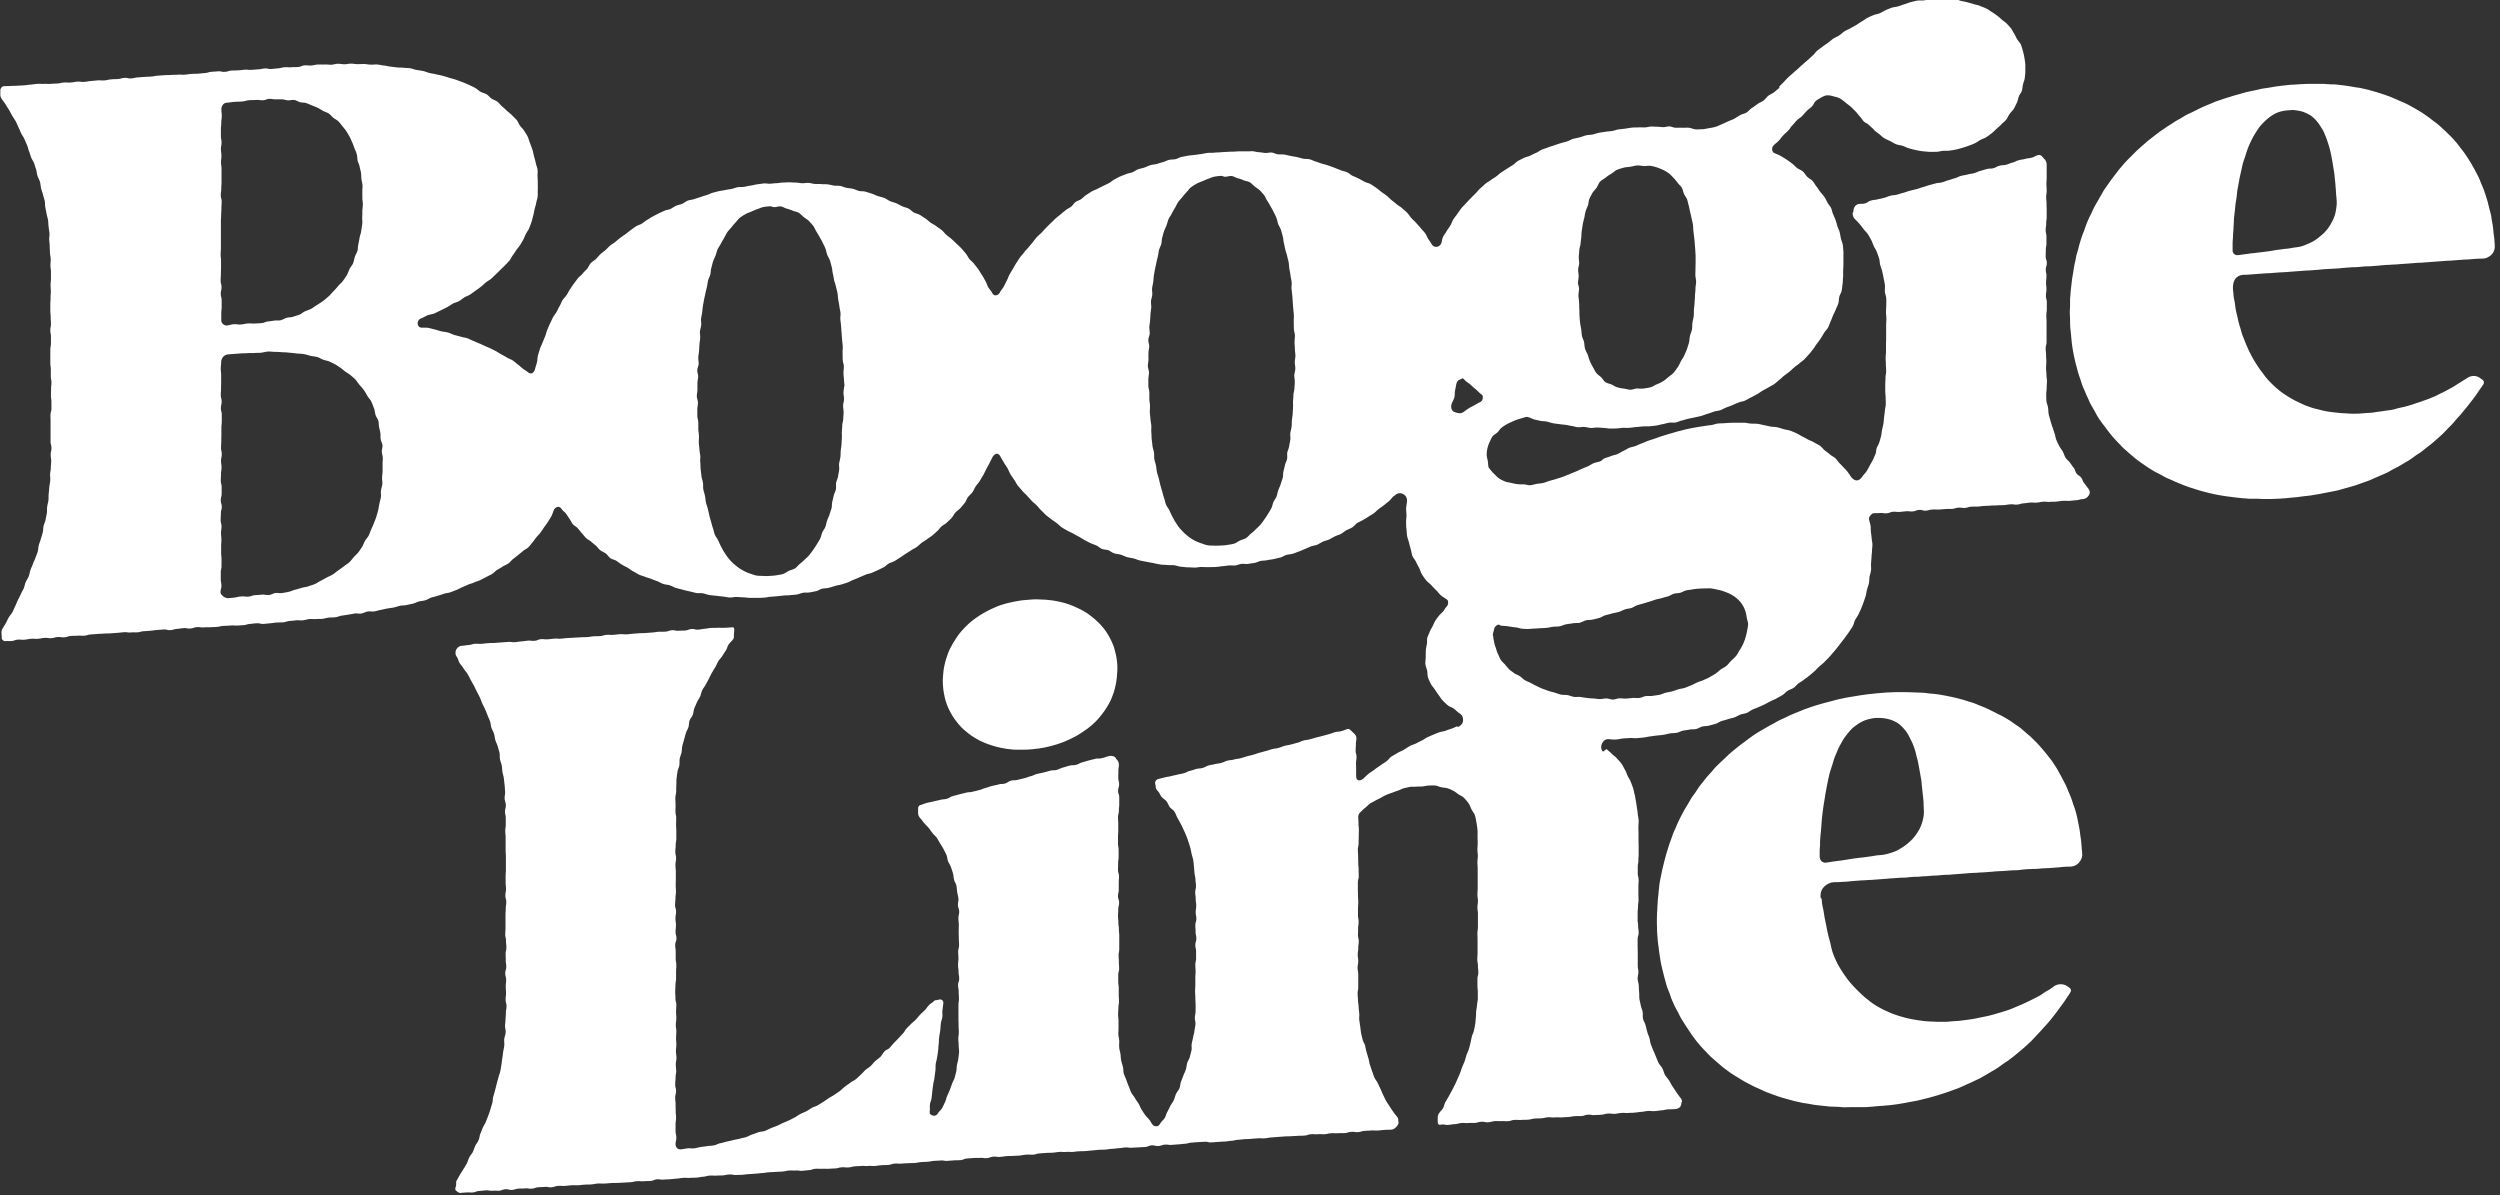 <svg width="251" height="120" fill="none" xmlns="http://www.w3.org/2000/svg"><rect width="100%" height="100%" fill="#333333" stroke="none"/><g clip-path="url(#clip0_2036_3749)" fill="#fff"><path d="M97.18 73.599c.164.124.327.25.503.361.175.112.35.212.526.312.176.1.364.186.552.261.189.087.377.162.578.224.188.062.388.137.589.187.213.062.427.112.652.15.214.05.439.087.665.112.213.024.439.05.665.062h.665c.276 0 .539 0 .828-.025.238-.013.476-.05.715-.075.238-.025.477-.062.715-.112s.477-.1.702-.162c.239-.062.464-.124.69-.2.226-.074.452-.161.678-.248.2-.087.401-.174.602-.274.201-.1.401-.2.589-.299.189-.112.377-.237.552-.349.189-.124.364-.249.54-.373.175-.137.351-.274.502-.411.15-.137.301-.287.451-.436.138-.15.276-.311.402-.473.125-.162.25-.324.376-.499.113-.174.226-.348.326-.522.1-.175.201-.362.289-.549.087-.199.163-.398.238-.597.075-.2.125-.411.175-.61.051-.212.101-.411.126-.623.038-.212.063-.424.075-.635.013-.212.038-.424.038-.635 0-.212 0-.411-.025-.61-.013-.2-.05-.4-.076-.598a7.31 7.31 0 00-.138-.586c-.05-.199-.1-.398-.175-.585-.075-.187-.163-.373-.251-.56a6.595 6.595 0 00-.364-.648 5.262 5.262 0 00-.439-.598 4.996 4.996 0 00-.502-.535 6.453 6.453 0 00-.552-.486c-.163-.124-.326-.261-.501-.373a7.826 7.826 0 00-.54-.324c-.175-.1-.376-.187-.564-.274a6.466 6.466 0 00-.59-.25 11.387 11.387 0 00-.602-.199 11.231 11.231 0 00-.69-.161 6.366 6.366 0 00-.702-.113c-.226-.024-.465-.05-.703-.062-.238 0-.477-.025-.715-.025s-.477.013-.715.038c-.238.012-.477.037-.715.062s-.477.075-.702.112c-.239.05-.477.1-.703.15a10.87 10.87 0 00-.69.199 6.151 6.151 0 00-.665.261c-.2.087-.401.175-.59.274-.2.1-.388.2-.576.312a8.06 8.06 0 00-.552.348c-.176.125-.352.25-.527.386a5.412 5.412 0 00-.49.424c-.15.15-.3.299-.438.448-.138.15-.276.311-.402.473a7.334 7.334 0 00-.351.51c-.113.175-.226.35-.326.536-.1.187-.2.362-.289.548a4.704 4.704 0 00-.225.586 5.277 5.277 0 00-.189.597c-.05.2-.1.411-.138.61-.037.2-.05.412-.075.623-.013.212-.038.411-.038.623 0 .212 0 .423.025.623.013.211.038.423.076.622.037.212.075.411.125.61.05.2.113.399.188.598.076.2.15.386.251.573.113.224.226.436.364.635.126.212.276.399.427.598.15.187.313.374.489.548.175.174.364.324.552.473"/><path d="M160.944 75.467c-.214-.2-.214-.523-.126-.76.088-.236.301-.473.602-.498.264 0 .527.063.803.038.264-.013.527-.088.79-.112l.665-.038c.226-.012.452.038.678.013.225-.025.451-.038.664-.063.226-.025.44-.087.665-.112.226-.025.439-.062.665-.087.226-.025.452-.037.665-.075.226-.037.439-.1.652-.137.226-.037.452-.024.665-.062.226-.037.427-.174.64-.212.213-.05.439-.062.652-.112.213-.05.452 0 .678-.062.213-.05.414-.2.627-.249.213-.05.451-.025.665-.087.213-.063.426-.112.639-.175.214-.062.402-.211.615-.286.213-.062.427-.112.64-.187.213-.075.439-.1.64-.174.213-.075.401-.2.614-.287.214-.074.439-.087.653-.174.2-.087.376-.249.577-.336.2-.087.414-.162.614-.25.201-.086.414-.174.602-.273.201-.1.389-.212.59-.311.201-.1.414-.175.602-.287.188-.112.389-.212.577-.324.188-.112.326-.311.515-.423.188-.125.413-.174.602-.299.188-.124.313-.324.489-.448.176-.125.376-.237.552-.374.175-.137.364-.261.527-.398.175-.137.338-.287.501-.424.176-.15.314-.324.477-.473.163-.15.339-.274.502-.436.163-.162.314-.311.464-.473a8.31 8.31 0 00.439-.498c.151-.162.289-.337.427-.51.138-.175.276-.35.401-.524.138-.174.276-.349.401-.523.126-.187.264-.349.389-.535.113-.187.251-.362.364-.56.113-.188.138-.424.238-.623.101-.2.239-.374.339-.573.088-.2.201-.399.276-.598.088-.2.163-.411.238-.623.076-.212.151-.41.214-.622.062-.212.075-.436.138-.648.05-.212.138-.423.188-.635.038-.212.038-.436.063-.66.037-.212.125-.424.15-.648.025-.211-.012-.448 0-.66.013-.212.038-.436.05-.66 0-.224.05-.436.05-.66 0-.224.051-.423.038-.623 0-.211-.063-.423-.075-.622-.013-.212-.05-.411-.075-.623-.025-.212 0-.423-.038-.635-.038-.212-.1-.41-.151-.61a.427.427 0 01.101-.361c.1-.125.2-.262.351-.274.326-.025.326 0 .652-.025s.326.05.665.025c.326-.025.326-.125.652-.15.327-.025.327.038.653.013s.326-.038.652-.063c.326-.024.326.038.652.013.327-.025.327-.125.653-.15.326-.024.338.088.665.075.326-.025.326-.087.652-.112.326-.025.326.013.665 0l.652-.05c.326-.025.326 0 .652-.012.326-.025.326-.1.653-.125.326-.024.338.038.664.025.327-.025.327-.112.653-.124.326-.025.326 0 .652-.013.326-.025.326-.05.652-.062.327-.025.327 0 .653-.037.326-.025.326 0 .652-.025s.326 0 .652-.025.326-.05.653-.075c.326-.025.338.05.664.025.327-.025.327-.1.653-.124.326-.025.326-.05.652-.075.326-.025.326.025.665 0 .326-.025.326-.063.652-.087.326-.025.339.037.665.012.326-.025.326 0 .652-.025.327-.025.327-.062.653-.075.326-.025.338.013.665 0 .326-.025.326-.037.664-.062.339-.025.326-.087.653-.112a.719.719 0 00.476-.2c.126-.136.251-.286.251-.485 0-.012-.012-.012-.012-.037 0-.162-.101-.287-.201-.424a16.514 16.514 0 00-.364-.473c-.188-.236-.1-.299-.288-.535-.176-.237-.276-.175-.452-.411-.188-.237-.1-.3-.276-.548-.138-.175-.263-.361-.389-.536-.125-.187-.338-.324-.451-.51-.113-.187-.176-.424-.276-.61-.113-.2-.264-.374-.364-.573-.1-.2-.201-.399-.289-.61-.087-.212-.1-.436-.175-.648-.076-.212-.138-.424-.214-.635-.075-.212-.137-.424-.2-.635-.05-.212-.126-.424-.176-.648-.037-.224-.037-.448-.063-.672-.037-.225-.138-.436-.163-.648-.025-.224-.012-.448-.025-.672 0-.225.05-.449.05-.673 0-.324.026-.324.026-.66s-.051-.324-.051-.648c0-.323-.037-.323-.037-.66 0-.336.025-.323.025-.66 0-.336-.025-.323-.025-.66 0-.336-.038-.323-.038-.66 0-.336.088-.324.088-.66v-1.98c0-.336-.025-.324-.025-.66s.05-.324.05-.66v-.66c0-.336-.088-.324-.088-.66s.05-.324.05-.66-.037-.324-.037-.66.037-.324.037-.66-.062-.324-.062-.66.1-.324.1-.66-.113-.324-.113-.66.013-.324.013-.66.062-.324.062-.66v-.66c0-.336-.075-.324-.075-.66s.05-.324.05-.66.05-.324.05-.66v-.66c0-.336-.012-.336-.012-.66s-.038-.336-.038-.66.05-.324.05-.66-.025-.324-.025-.66c0-.337.025-.324.025-.66v-1.32c0-.2-.1-.411-.238-.548-.15-.137-.125-.162-.276-.3-.088-.086-.251-.111-.364-.074-.326.087-.301.162-.627.25-.326.086-.339.037-.652.124-.326.087-.339.05-.652.137-.327.087-.302.15-.628.236-.326.087-.313.125-.627.212-.326.087-.339.012-.665.1-.326.087-.301.161-.627.249-.326.087-.339 0-.665.087s-.326.1-.64.187c-.326.087-.313.137-.627.224-.326.087-.339.05-.652.137-.326.087-.339.05-.652.137-.327.087-.301.15-.628.236-.326.088-.313.113-.639.2-.327.087-.314.124-.64.211s-.339.025-.665.112c-.326.088-.326.088-.64.175-.326.087-.313.112-.64.199-.326.087-.313.112-.639.2-.326.086-.326.074-.653.161-.326.087-.313.112-.639.2-.326.087-.327.1-.64.186-.326.087-.339.025-.665.112s-.314.125-.64.212-.326.075-.652.15c-.326.087-.339.024-.665.124-.326.087-.288.2-.615.286-.326.088-.351 0-.677.075-.326.087-.477.424-.477.747 0 .075-.075.075-.075.162 0 .187.063.411.188.548.163.162.326.324.464.486.151.174.289.349.427.535.138.187.314.337.439.523.125.187.238.386.339.586.113.199.175.423.263.622.1.2.238.386.314.61.075.212.163.424.226.636.062.211.05.448.112.672.063.212.151.424.201.648.05.211.1.436.138.66.038.224.1.436.126.672.025.224-.013.449 0 .685.025.224.125.436.138.673.012.224 0 .448 0 .685 0 .224-.026.448-.026.684 0 .324.038.324.038.66 0 .337-.025.337-.025.66v1.32c0 .324-.013.337-.013.66v.66c0 .324-.037.337-.037.66 0 .325.025.337.025.66 0 .325.025.337.025.66 0 .325-.063.337-.063.66 0 .325-.025.337-.025.66v.673c0 .337.038.337.038.673 0 .211.025.436.012.647 0 .212-.075.436-.087.635-.013.212-.051.424-.076.636-.025.211-.037.435-.062.635-.038.211-.088.423-.138.635-.051.212-.051.436-.101.635-.05.212-.113.423-.175.623-.063.211-.189.398-.264.585-.075.212-.05.448-.138.635-.088.212-.175.41-.263.598-.101.199-.226.386-.314.56-.1.2-.201.386-.313.56-.126.2-.302.337-.402.499-.15.224-.339.41-.577.41-.238 0-.452-.174-.602-.398-.113-.162-.226-.336-.351-.498-.126-.162-.276-.299-.414-.448-.126-.15-.276-.287-.414-.436-.138-.15-.239-.324-.389-.461-.151-.137-.351-.212-.502-.349-.175-.15-.351-.274-.527-.41-.175-.138-.301-.337-.489-.474-.188-.124-.389-.212-.59-.336-.188-.112-.401-.187-.602-.286-.2-.1-.389-.225-.589-.312-.201-.1-.377-.236-.59-.324-.201-.087-.414-.186-.627-.261-.213-.075-.439-.087-.652-.15-.214-.062-.427-.137-.64-.186-.213-.05-.452-.038-.665-.075-.213-.038-.439-.1-.652-.137-.214-.037-.439-.112-.665-.137-.226-.025-.452-.012-.665-.025-.226-.012-.439-.075-.665-.087h-.677c-.226 0-.452 0-.678.012-.225 0-.451.025-.677.038-.213.012-.439.012-.652.037-.214.025-.427.125-.64.15-.213.024-.427.05-.652.087-.214.037-.427.062-.64.1l-.64.111c-.213.05-.426.087-.64.137-.213.05-.414.112-.627.162-.213.05-.414.112-.627.175-.201.062-.414.112-.64.186-.201.063-.414.125-.64.2-.2.074-.414.15-.627.224-.201.075-.426.124-.64.212-.2.074-.401.174-.614.248-.201.075-.402.175-.615.262-.201.075-.439.1-.64.187-.2.087-.389.224-.589.311-.201.087-.389.224-.59.312-.201.087-.439.112-.64.199-.2.087-.426.137-.639.224-.239.1-.201.2-.439.299-.214.087-.452.1-.653.187-.213.087-.401.236-.602.323-.213.088-.426.175-.627.262-.213.087-.414.2-.615.274-.213.087-.426.174-.627.261-.213.088-.426.175-.627.25-.226.087-.439.136-.652.211-.226.075-.452.125-.653.187-.226.062-.439.162-.64.212-.238.062-.476.062-.677.1-.251.05-.464.124-.665.136-.226.013-.439-.087-.652-.087-.226 0-.439 0-.64-.025a4.639 4.639 0 01-.627-.124c-.213-.05-.439-.063-.627-.15-.201-.087-.402-.174-.577-.299-.176-.124-.326-.286-.477-.435a3.762 3.762 0 01-.426-.474c-.038-.062-.113-.124-.138-.186-.076-.212-.051-.449-.088-.648-.05-.224-.113-.424-.113-.635 0-.224.025-.436.075-.648.05-.212.113-.41.213-.61.088-.187.163-.398.301-.585.126-.162.352-.262.515-.424.15-.15.251-.36.439-.485a4.07 4.07 0 01.552-.35c.188-.099.389-.186.589-.273a4.46 4.46 0 01.615-.224c.201-.063.414-.125.627-.187a.525.525 0 01.276.025c.201.05.389.174.59.224.2.05.414.1.614.137.201.05.427.025.628.075.2.037.401.124.614.162.201.037.414.062.628.087.213.037.426.05.627.075.213.025.414.087.614.112.214.024.414.112.615.124.213.025.439-.037.652-.025.214.013.427.087.64.1.213.012.439-.038.652-.038.214 0 .427.025.653.038.213 0 .426.062.652.062.213 0 .427 0 .652-.012.214 0 .427-.05.653-.063.213 0 .439.025.652 0 .226-.012.439-.062.665-.074.226-.013.439-.05.665-.063.225-.025.451 0 .665-.012.225-.025.439-.037.664-.075.226-.025.439-.1.653-.137.225-.037.426-.112.652-.15.213-.036.452.013.665-.024.226-.037.426-.162.64-.2.213-.05.426-.124.639-.174.214-.05.439-.087.653-.137.213-.05.439-.087.652-.15.213-.061.414-.149.627-.21.213-.063.414-.138.627-.212.214-.075.439-.075.653-.15.213-.075.401-.2.602-.274.201-.075.414-.15.614-.236.201-.088.414-.175.615-.262.201-.087.439-.1.64-.187.201-.1.389-.211.59-.311.2-.1.388-.212.589-.311.201-.1.364-.25.565-.362.188-.112.388-.211.577-.323.188-.113.388-.212.577-.324.188-.125.338-.287.514-.424.176-.124.326-.298.502-.435.175-.138.364-.262.527-.399.175-.137.326-.299.489-.436.163-.15.364-.261.527-.41.163-.15.363-.262.514-.424l.452-.486c.15-.162.276-.349.414-.51.138-.175.238-.374.376-.548.138-.175.263-.35.389-.536.125-.187.226-.373.338-.56.113-.187.289-.337.402-.536.1-.187.163-.41.251-.61.1-.2.163-.411.251-.61.087-.2.2-.399.276-.598.075-.2.188-.399.251-.61.062-.212.05-.436.1-.66.05-.212.201-.411.238-.623.038-.212.063-.436.088-.66.038-.212.025-.436.05-.66.025-.212 0-.436.013-.66 0-.224.025-.436.025-.66v-1.295c-.025-.212-.025-.436-.063-.648-.025-.211-.138-.423-.188-.635-.038-.212-.075-.423-.125-.635-.051-.212-.164-.41-.226-.61-.063-.212-.113-.424-.188-.623-.076-.2-.164-.398-.251-.598-.088-.199-.113-.423-.201-.622-.1-.187-.263-.349-.364-.536-.1-.187-.188-.398-.313-.573-.113-.174-.276-.336-.414-.51-.126-.175-.239-.361-.377-.536-.138-.162-.226-.373-.376-.535-.151-.174-.376-.262-.552-.436-.163-.162-.263-.386-.439-.535-.176-.15-.414-.212-.602-.362-.176-.15-.326-.323-.515-.46-.188-.137-.363-.274-.564-.399a9.19 9.19 0 00-.59-.361c-.2-.112-.426-.175-.627-.287-.15-.074-.163-.261-.175-.336-.026-.15.037-.299.163-.423.238-.25.263-.212.501-.461.239-.249.201-.286.439-.523.239-.25.251-.224.49-.473.238-.237.188-.287.426-.536.239-.236.213-.261.452-.498.238-.249.288-.2.527-.436.238-.249.225-.261.464-.51.238-.25.276-.2.514-.449s.163-.323.402-.56c.15-.125.326-.212.464-.299.163-.1.338-.187.501-.236.302-.088.628.024.966.112.138.037.339.062.602.236.151.1.314.237.515.399.15.124.339.249.514.41l.464.461c.138.15.264.337.427.511.138.15.226.324.364.46.138.138.351.2.489.337l.439.399c.063.05.1.124.15.174.138.124.289.224.439.336.176.137.327.311.515.424.188.112.389.199.602.298.213.1.376.225.589.312.201.087.439.1.653.162.213.062.401.186.627.249.226.062.452.124.677.174.226.05.465.1.69.125.239.025.477.05.703.062.238.012.476 0 .702 0 .239 0 .464-.087.703-.1.226-.012.451.013.665-.025.225-.037.439-.062.652-.112.213-.05.426-.112.64-.174a9.04 9.04 0 00.627-.212c.213-.074.414-.15.615-.249.2-.087.363-.237.552-.336.188-.1.413-.15.589-.274.176-.112.351-.25.527-.386.176-.137.314-.287.477-.436.163-.137.326-.286.476-.436.151-.162.339-.299.49-.473.138-.175.213-.399.351-.585.125-.187.313-.337.426-.524.113-.186.201-.398.301-.597.101-.2.126-.436.201-.648.088-.199.238-.36.301-.56.063-.2.063-.424.113-.623.05-.212.138-.398.176-.61.025-.212.05-.423.062-.623v-.635c0-.249-.037-.486-.075-.722a6.739 6.739 0 00-.15-.71 6.443 6.443 0 00-.214-.697c-.087-.225-.301-.399-.414-.61-.1-.175-.175-.362-.276-.524-.113-.162-.188-.36-.313-.523-.126-.15-.264-.299-.402-.448-.138-.15-.313-.249-.476-.386-.151-.137-.301-.274-.464-.399a8.858 8.858 0 00-.552-.386c-.189-.112-.364-.261-.577-.36-.201-.1-.414-.175-.628-.262-.2-.087-.439-.125-.652-.187-.213-.075-.426-.125-.652-.187-.188-.05-.389-.087-.577-.124-.201-.038-.377-.162-.577-.187-.201-.025-.402-.05-.59-.062-.201-.013-.401 0-.602 0-.226 0-.439.087-.665.1-.226 0-.452-.088-.665-.063-.226.025-.426.124-.652.15-.226.024-.452-.013-.665.024-.213.038-.439.1-.652.15-.213.05-.414.15-.64.211-.213.063-.414.15-.627.212-.213.062-.439.075-.652.137a8.676 8.676 0 00-.615.25c-.201.086-.389.223-.59.31-.2.088-.439.1-.64.187-.2.087-.401.175-.602.274-.2.1-.363.25-.564.361-.201.113-.376.25-.565.362-.188.112-.389.211-.577.323-.188.112-.414.187-.589.3-.188.124-.339.286-.527.41-.188.125-.402.2-.59.324-.188.125-.351.274-.527.41-.175.138-.376.25-.539.387-.176.137-.364.262-.539.399-.176.136-.289.348-.452.485-.176.15-.326.312-.489.449-.176.149-.339.286-.502.435-.176.15-.339.3-.489.449-.176.162-.351.286-.502.436-.176.161-.351.298-.489.435-.176.175-.326.337-.452.474-.2.211-.376.36-.464.473-.012.025.038.1.025.112-.163.137-.351.286-.527.436-.163.137-.401.212-.589.361-.176.137-.301.349-.49.486-.175.137-.413.211-.602.348-.188.137-.363.274-.564.399-.188.124-.339.324-.527.448-.201.125-.452.15-.64.262-.2.112-.389.249-.589.36-.201.113-.427.175-.64.275-.213.1-.414.199-.627.286-.214.087-.427.2-.64.262-.226.062-.452.1-.677.137-.239.037-.465.1-.678.1-.238 0-.477.037-.69 0-.213-.026-.414-.138-.627-.15-.213-.025-.439.012-.652 0-.214-.012-.439 0-.653 0-.213 0-.426-.125-.639-.137-.201 0-.402.075-.603.075-.2 0-.401-.038-.602-.038-.2 0-.401-.025-.602-.025-.2 0-.401.075-.602.088-.226.012-.451-.013-.665 0-.226.012-.451 0-.677.025-.226.024-.439.062-.665.1a61.36 61.36 0 00-.665.074c-.226.025-.426.124-.652.162-.226.037-.452.037-.665.074-.213.038-.439.063-.652.1-.226.05-.427.125-.64.174-.213.05-.452.038-.665.088-.213.05-.426.149-.64.199-.213.062-.439.1-.652.15-.213.062-.401.186-.615.26-.213.063-.426.113-.639.175-.214.075-.427.137-.628.212-.213.075-.426.124-.639.211-.214.088-.427.15-.628.225-.2.087-.376.236-.577.323-.2.088-.401.187-.602.287-.2.1-.439.124-.627.224-.201.1-.401.2-.59.299-.188.112-.338.299-.526.423a12.69 12.69 0 00-.565.349c-.188.125-.376.237-.564.361-.189.125-.339.287-.515.411-.175.137-.376.237-.552.374-.175.137-.401.236-.564.386-.176.15-.339.311-.514.46-.176.15-.302.35-.465.499-.163.162-.326.323-.476.485a9.198 9.198 0 00-.477.498c-.151.175-.326.324-.464.499a9.341 9.341 0 00-.402.56c-.138.187-.276.361-.401.548-.125.187-.188.423-.301.61-.113.2-.263.374-.376.573-.101.2-.264.374-.364.585-.101.212-.101.449-.188.66a.565.565 0 01-.464.35c-.088 0-.327 0-.452-.213-.125-.186-.238-.373-.376-.56-.126-.187-.189-.423-.327-.598-.138-.187-.301-.336-.439-.51-.138-.175-.301-.337-.451-.511-.151-.174-.326-.311-.477-.486-.15-.162-.263-.373-.426-.535-.163-.162-.339-.312-.502-.46-.163-.15-.376-.25-.552-.4a15.76 15.76 0 00-.527-.423c-.176-.137-.314-.311-.489-.448-.176-.125-.364-.25-.54-.386-.175-.125-.338-.287-.526-.411-.189-.125-.364-.25-.552-.361-.189-.112-.427-.137-.628-.25-.188-.111-.388-.211-.577-.31-.2-.1-.401-.188-.602-.275-.2-.087-.351-.274-.564-.36-.201-.088-.439-.113-.64-.2-.201-.087-.414-.162-.615-.25a33.88 33.88 0 00-.627-.223c-.213-.075-.426-.125-.64-.187-.213-.062-.414-.15-.627-.212-.201-.062-.401-.174-.602-.224-.201-.05-.439-.012-.652-.062-.214-.05-.414-.112-.628-.162-.213-.037-.414-.075-.627-.112-.213-.038-.414-.1-.627-.137-.213-.025-.426 0-.64-.025-.213-.025-.414-.15-.627-.174-.213-.025-.439.062-.652.037-.214-.013-.427-.062-.64-.075-.213 0-.427-.087-.64-.1-.213 0-.426.026-.64.013h-.652c-.213 0-.426.025-.64.037-.213 0-.426 0-.639.025-.214 0-.427.013-.64.038-.213.012-.439.012-.652.037-.214.025-.439 0-.653.025-.213.025-.426.087-.64.112-.213.025-.426.062-.652.087-.213.037-.439.037-.652.075-.213.037-.427.087-.64.124-.213.038-.401.175-.615.225-.213.05-.439.025-.652.074-.213.05-.401.162-.615.224-.213.05-.413.125-.627.187-.213.063-.439.05-.639.125-.201.062-.402.162-.603.236-.2.075-.426.1-.627.175-.201.075-.376.224-.577.299-.201.074-.426.1-.627.186-.201.088-.414.15-.602.237-.201.087-.389.2-.577.299-.201.1-.351.262-.54.361-.188.1-.389.187-.577.287-.188.1-.389.186-.577.286-.188.112-.414.162-.589.274-.188.112-.364.236-.54.349-.188.112-.326.286-.501.41-.176.125-.402.175-.578.3-.175.124-.276.348-.451.473-.176.124-.376.211-.54.348-.175.137-.338.262-.501.411-.163.137-.339.262-.502.411-.163.137-.301.312-.464.449-.163.149-.314.31-.477.473-.163.162-.301.324-.452.485-.15.162-.338.3-.489.461-.15.162-.276.349-.414.523-.15.175-.288.336-.426.51-.138.175-.314.325-.439.499-.126.174-.289.336-.427.523-.125.187-.238.374-.364.56-.125.187-.225.386-.338.573-.113.187-.226.386-.339.573-.113.187-.163.411-.276.61l-.301.598c-.1.2-.276.361-.376.56-.113.237-.289.324-.452.324-.1 0-.238-.025-.364-.286-.1-.2-.288-.361-.389-.56-.1-.2-.163-.424-.276-.61-.112-.2-.213-.4-.338-.586-.126-.187-.239-.386-.364-.573-.125-.187-.276-.349-.414-.535-.138-.187-.326-.312-.477-.486-.138-.174-.225-.399-.376-.573-.15-.174-.288-.349-.439-.51-.15-.162-.326-.312-.49-.474a13.862 13.862 0 00-.489-.46c-.163-.15-.363-.274-.526-.424-.176-.15-.301-.349-.477-.486s-.364-.249-.54-.386c-.175-.137-.376-.224-.564-.348-.176-.125-.326-.3-.514-.411-.188-.125-.364-.25-.552-.361-.188-.113-.427-.15-.615-.25-.188-.112-.339-.286-.54-.398-.2-.1-.426-.125-.627-.224-.2-.087-.388-.212-.59-.299-.2-.087-.426-.125-.626-.212-.201-.087-.377-.249-.59-.324-.2-.074-.426-.124-.64-.186-.213-.075-.401-.187-.614-.25-.214-.062-.427-.136-.64-.199-.2-.062-.44-.012-.652-.074-.201-.05-.402-.162-.615-.212-.213-.05-.427-.062-.64-.1-.213-.037-.401-.15-.614-.186-.214-.038-.44 0-.653-.038-.213-.037-.414-.1-.627-.124-.213-.025-.427 0-.64-.025-.213-.025-.426 0-.64-.013-.213-.012-.426-.1-.64-.112-.213 0-.426.05-.64.037-.212 0-.426-.062-.639-.062-.213 0-.426-.025-.64-.025-.213 0-.426.013-.64.025-.213 0-.426.05-.64.063-.212 0-.426.037-.639.05-.213.012-.439-.05-.652-.026-.213.025-.427.063-.653.088-.213.024-.426.1-.64.124-.213.025-.426.087-.639.125-.213.037-.439 0-.652.037-.213.037-.414.125-.627.174-.214.038-.427.063-.64.112-.213.05-.44.063-.64.113-.213.05-.427.112-.627.161-.213.063-.402.175-.615.237a8.878 8.878 0 00-.615.2 8.86 8.86 0 00-.614.199c-.201.074-.44.074-.64.149s-.376.237-.577.324c-.2.087-.427.112-.615.199-.2.087-.376.224-.564.324-.2.087-.44.087-.627.187-.201.1-.402.174-.59.274-.188.1-.389.199-.577.299-.188.1-.364.236-.552.336-.188.112-.351.261-.527.373-.188.112-.414.162-.59.274-.175.112-.35.25-.526.374-.176.124-.339.274-.515.398-.175.125-.35.237-.526.374-.176.124-.34.274-.502.41-.163.138-.364.238-.527.374-.163.137-.301.312-.464.449-.163.137-.339.261-.502.41-.163.15-.301.337-.452.487-.163.149-.376.261-.526.423-.151.162-.226.398-.364.56-.15.162-.314.312-.452.486s-.339.299-.477.473c-.138.175-.263.361-.401.536-.138.174-.25.36-.376.548-.126.186-.214.386-.339.573-.125.186-.289.336-.414.523-.113.186-.188.41-.301.597-.113.187-.2.399-.301.586-.113.199-.264.36-.364.547-.1.2-.188.4-.288.598-.1.212-.189.424-.276.635-.088.212-.138.436-.214.648l-.263.635c-.075.212-.2.423-.263.635-.063.224-.139.436-.201.66-.063.224-.05.461-.1.685-.05.224-.138.436-.189.66-.05.237-.188.411-.338.473-.088.025-.264 0-.414-.137-.15-.136-.352-.224-.515-.36-.163-.125-.3-.275-.476-.4-.163-.124-.327-.273-.502-.398-.176-.112-.389-.174-.577-.286a7.775 7.775 0 00-.552-.311c-.188-.1-.351-.225-.54-.324-.188-.1-.376-.187-.564-.287-.188-.087-.389-.162-.577-.249-.188-.087-.376-.187-.577-.261-.2-.075-.389-.175-.59-.25-.2-.074-.376-.186-.577-.26-.2-.063-.414-.076-.627-.15-.213-.063-.439-.112-.665-.175-.213-.062-.426-.186-.652-.249-.226-.062-.452-.074-.678-.124-.225-.05-.438-.137-.664-.187-.226-.05-.452-.125-.678-.162-.225-.037-.476 0-.702-.025-.276-.05-.314-.299-.326-.386a.515.515 0 01.35-.535c.227-.087.427-.224.64-.312.226-.087.477-.1.69-.186.214-.1.427-.212.64-.312.214-.1.427-.212.627-.311.214-.112.402-.262.603-.374.188-.1.426-.137.614-.249.188-.112.352-.261.54-.373.188-.113.414-.175.59-.3.188-.124.363-.26.539-.385.188-.125.364-.262.527-.386.175-.137.326-.3.501-.436.176-.137.377-.237.54-.374.163-.15.313-.311.476-.46.163-.15.314-.312.465-.461.15-.15.313-.287.451-.436l.427-.461c.138-.162.213-.374.338-.536.126-.174.239-.348.352-.523.125-.174.263-.323.376-.498.113-.174.213-.36.314-.535.1-.187.163-.386.263-.573.088-.187.238-.349.314-.548.087-.2.163-.411.238-.623.075-.211.113-.423.176-.635.062-.212.087-.436.138-.647.05-.212.125-.424.163-.636.037-.224.125-.423.15-.647.025-.224 0-.448.013-.66.012-.224 0-.436 0-.66 0-.237 0-.46-.025-.698-.013-.236.037-.473 0-.697-.026-.237-.138-.448-.176-.672-.05-.224-.113-.449-.176-.673-.062-.224-.087-.448-.163-.672a9.893 9.893 0 00-.238-.648c-.088-.212-.138-.448-.238-.66-.1-.212-.239-.398-.364-.598-.113-.186-.289-.336-.414-.51-.126-.175-.188-.399-.339-.573-.138-.162-.313-.311-.464-.473-.15-.162-.339-.274-.502-.436a5.519 5.519 0 00-.489-.436c-.163-.137-.288-.349-.464-.473-.176-.137-.401-.187-.59-.312-.175-.124-.313-.323-.502-.435-.188-.113-.426-.15-.614-.262-.2-.112-.351-.286-.565-.399-.2-.1-.401-.199-.614-.298a26.032 26.032 0 00-.628-.262c-.213-.087-.426-.15-.64-.237-.212-.074-.438-.124-.652-.186a9.944 9.944 0 00-.652-.2c-.213-.062-.439-.1-.665-.149-.213-.062-.439-.087-.665-.137-.213-.05-.426-.15-.652-.2-.226-.05-.452-.074-.677-.111-.226-.038-.44-.137-.665-.175-.213-.037-.44-.012-.665-.05-.213-.024-.439 0-.665-.037l-.652-.075c-.213-.024-.427-.1-.652-.112-.214-.012-.427-.087-.653-.1-.213-.012-.439.026-.665.013-.213 0-.439-.062-.652-.062-.213 0-.439.012-.665.012-.213 0-.439-.05-.652-.05-.213 0-.44.063-.652.063-.214 0-.44-.05-.665-.05-.214 0-.44.087-.665.1-.213 0-.44-.038-.665-.025h-.665c-.213.012-.439.074-.652.1-.339.024-.339-.038-.677-.013-.34.025-.327.137-.665.162-.339.025-.339 0-.678.025-.338.025-.338-.025-.677 0s-.326.087-.665.112c-.339.025-.339.037-.665.062-.338.025-.338-.075-.677-.05-.339.025-.326.075-.665.087l-.665.05c-.339.025-.339-.037-.677-.012-.339.025-.326.05-.665.062-.339.025-.339 0-.665.025-.339.025-.326.112-.665.124-.338.025-.338-.074-.677-.05l-.665.05c-.339.025-.326.1-.665.125-.339.025-.339.037-.677.062-.339.025-.339 0-.678.025-.338.025-.326.05-.664.075-.34.025-.34-.025-.678 0-.339.025-.339 0-.665.025-.338.025-.338 0-.677.025l-.678.05c-.338.024-.326.062-.664.087-.34.025-.34.012-.678.037l-.665.05c-.338.025-.326.075-.665.1-.338.024-.338-.075-.677-.05-.339.025-.326.087-.665.112-.338.025-.338 0-.677.037-.339.025-.339.075-.665.1-.339.025-.339-.025-.677 0-.34.025-.34.037-.678.062s-.326.062-.665.087c-.338.025-.338-.037-.677-.025-.339.025-.339.063-.665.087-.339.025-.339-.012-.677 0-.339.025-.339.075-.665.1-.339.025-.339 0-.678.037-.338.025-.338-.012-.677 0-.339.025-.339-.024-.677 0-.339.025-.339.05-.678.075-.338.025-.338.05-.665.075-.338.025-.338.012-.677.037-.339.025-.339 0-.677.025-.339.025-.339 0-.678.025-.175.013-.338.224-.338.399v.498c0 .137.075.286.15.398.126.187.264.349.376.536.113.186.239.373.352.56.113.187.2.386.313.573.113.187.239.361.352.56.112.2.175.399.276.598.1.2.175.399.263.598.1.2.238.373.326.573l.264.598c.087.199.125.423.2.622.088.2.138.411.213.623.076.212.226.386.302.585.075.212.125.423.2.623.063.212.076.436.138.647.063.212.188.399.251.61.063.212.063.436.113.648.05.212.138.411.188.623.05.211.126.423.176.635.05.212.012.436.063.66.037.212.087.423.125.648.038.211.113.423.15.635.026.211.026.436.05.647.026.212.063.436.089.648.025.212-.038.436-.026.66.013.212.05.436.05.647 0 .212.026.436.026.648 0 .212.075.436.075.648 0 .323-.025.323-.025.647s.05.324.05.66v.648c0 .324-.038.324-.038.647 0 .324.026.324.026.648s-.026.324-.026.647c0 .324-.025.324-.025.648v.648c0 .323.038.323.038.66 0 .336.025.323.025.66 0 .336-.063.323-.063.647s.063.324.063.648v.66c0 .336-.063.324-.063.647v1.32c0 .337.05.324.05.66v.66c0 .337.063.324.063.648s-.037.324-.037.648c0 .323-.013.323-.013.66 0 .336.05.323.05.66v.647c0 .324-.1.324-.1.66s.012.324.012.66v1.98c0 .337.088.324.088.66 0 .337-.075.337-.075.66 0 .324.05.337.05.66 0 .224-.037.436-.037.66 0 .225-.063.436-.076.648 0 .224.038.436.013.66-.013.212-.075.436-.088.648-.025.224-.038.435-.063.647-.025.212 0 .436-.025.66-.025.224-.1.424-.125.648-.038.211 0 .448-.038.66-.038.212-.088.436-.125.647-.038.212-.15.411-.201.635-.05.212-.025.436-.088.66-.05.212-.125.424-.188.636-.05.211-.15.41-.2.622-.063.212-.05.449-.114.648-.062.212-.15.41-.225.622-.063.212-.189.399-.251.61-.076.212-.176.4-.251.61-.075.2-.088.437-.176.636-.075.2-.213.386-.3.585-.089.2-.114.436-.202.636-.087.199-.213.386-.3.585a8.373 8.373 0 01-.29.585c-.1.2-.162.411-.263.598-.1.2-.175.41-.276.598-.1.186-.263.36-.376.547-.113.187-.188.399-.301.586l-.339.56a.733.733 0 00-.088.361c0 .25.026.25.026.511 0 .1 0 .162.075.224s.15.15.238.137c.339-.025.339 0 .665-.012.326-.025.326-.125.652-.137.326-.025.339.037.665 0 .326-.025.326-.063.665-.087.326-.025.339.024.665 0 .326-.025.326-.063.665-.088.326-.025.338.038.665.025.338-.025.326-.087.664-.112.34-.025.34.05.665.025.339-.025.326-.112.665-.137.339-.025.339 0 .665-.025.339-.025.339.025.665 0s.326-.1.665-.124l.665-.05c.326-.025.326-.013.664-.038.34-.024.34 0 .665-.024l.665-.05c.339-.025.339-.038.665-.063.339-.024.339.05.665.025s.338 0 .665-.012c.326-.013.326-.1.665-.112l.664-.05c.339-.025.327-.05.665-.075l.665-.05c.339-.024.339.088.677.063.34-.025.327-.1.665-.125.339-.025.326-.05.665-.075.326-.024.339.063.665.038.339-.025.326-.112.665-.137.338-.025.338.05.677.025.326-.025.339 0 .665-.013.339-.025.339-.012.665-.037.339-.025.326-.087.665-.1.338-.025.338 0 .665-.037.338-.025.338 0 .664 0 .327 0 .34-.025.665-.037.339-.025.326-.1.665-.125.339-.025.339-.05.665-.062.339-.025.339.075.677.062.34-.025.34-.037.665-.062.213-.013.44-.062.652-.075.214-.012.44-.012.653-.025.226-.012.439-.112.652-.137.226-.012.44-.037.652-.062.226-.025.452.025.665 0 .226-.025.44-.1.653-.125.225-.025.439.013.665 0 .213-.025.439 0 .664-.025.214-.024.427-.1.653-.124.213-.025.439 0 .652-.037.213-.025.426-.125.64-.162.213-.025.439-.063.652-.1.213-.025.439-.075.652-.112.214-.037.452.05.665 0 .213-.037.414-.162.64-.2.213-.037.452.026.665-.012.213-.037.426-.112.64-.15.213-.036.426-.099.64-.136.212-.037.438-.062.652-.1.213-.05.426-.124.627-.174.213-.05.439-.025.652-.075.213-.05.427-.087.64-.137.213-.05.414-.162.627-.224.213-.05.44-.062.652-.125.214-.062.402-.211.602-.274.214-.062.427-.1.628-.174.213-.062.414-.124.627-.2.213-.074.439-.074.64-.148.213-.075.414-.162.614-.237.201-.075.402-.2.59-.274.2-.087.401-.174.59-.262.2-.087.426-.124.614-.224.2-.087.414-.137.615-.236.2-.1.389-.2.577-.3.2-.099.389-.199.577-.298.188-.1.326-.299.514-.411.188-.112.377-.212.552-.336.188-.125.402-.187.577-.312.176-.124.301-.311.477-.448s.339-.262.502-.399c.163-.136.338-.261.502-.41.163-.15.388-.225.539-.374.15-.15.276-.336.414-.498.15-.162.25-.349.389-.51.138-.163.3-.312.426-.486.126-.175.239-.362.364-.536.126-.174.263-.349.376-.535.113-.187.239-.362.339-.56.1-.188.163-.412.25-.611a.545.545 0 01.427-.324c.076 0 .226.025.352.224.113.175.313.3.439.461.125.174.225.349.351.523.125.162.2.374.339.536.138.161.35.249.489.41.138.15.263.324.401.486.15.15.264.324.414.474.15.149.352.236.515.373.15.137.313.262.476.399.163.137.264.323.44.46.175.137.388.212.564.337.175.124.288.348.464.473.176.124.426.15.615.274.188.124.35.261.539.373.188.113.389.212.577.312.188.1.351.261.552.36.2.1.376.225.577.325.2.1.414.137.615.224.2.087.414.124.627.212.2.087.414.161.615.236.2.075.389.2.602.274.213.075.439.062.652.137.213.062.401.2.615.262.213.062.439.112.665.174.225.062.439.112.664.162.226.05.44.112.665.162.226.05.464 0 .69.037.226.038.44.137.665.175.226.037.452.05.677.074.226.025.452.063.678.075.226.025.451.087.677.1.226.012.464-.063.69-.05.226 0 .452.025.69.037.226 0 .452.05.69.05h.69c.226 0 .452 0 .69-.025.226 0 .451-.075.69-.087.213-.013.439-.037.652-.05l.653-.075c.213-.025.438 0 .652-.037.213-.025.439-.025.652-.062.213-.038.427-.137.64-.175.213-.037.451 0 .665-.037.213-.037.426-.087.64-.125.213-.05.4-.199.614-.249.213-.05.44-.025.652-.087.214-.05.427-.124.628-.187.213-.062.439-.087.64-.149.213-.062.413-.125.627-.2.2-.074.389-.199.602-.273.2-.075.401-.162.602-.25l.602-.26c.2-.088.427-.1.627-.188.2-.087.402-.174.59-.261.2-.1.389-.187.59-.287.2-.1.338-.286.526-.386.188-.1.414-.15.602-.261.189-.112.364-.237.552-.349.188-.112.352-.249.527-.361.188-.112.364-.224.552-.349.176-.124.389-.211.565-.336.175-.124.326-.286.501-.423.176-.137.364-.224.54-.361.175-.137.364-.237.527-.374.163-.137.326-.287.489-.436.163-.137.276-.336.439-.473.163-.15.389-.237.54-.399.162-.15.326-.299.476-.46.15-.162.238-.387.389-.548.15-.162.351-.274.502-.449.138-.162.288-.336.426-.51.138-.175.188-.411.326-.586.138-.174.326-.311.452-.498.125-.187.2-.398.326-.585.126-.187.289-.336.401-.536.113-.186.226-.386.34-.572.112-.187.2-.399.3-.586.1-.199.213-.386.314-.585l.3-.598c.114-.236.315-.386.478-.386.087 0 .251.087.363.324.101.2.239.386.339.585.113.2.251.374.364.573.113.2.176.423.301.61l.376.56c.126.188.226.4.364.574.138.174.301.336.439.51.138.175.326.312.477.486.15.174.301.336.451.498.151.162.339.299.502.46.163.163.289.35.452.499.163.15.313.324.476.473.176.15.352.274.527.411.176.137.364.25.54.386.175.125.326.299.501.423.176.125.377.225.565.337.188.112.401.187.59.299.188.112.388.211.577.311.188.1.363.237.564.336.188.1.389.212.577.3.201.099.414.161.615.248s.364.262.564.349c.201.087.452.062.653.137.2.075.376.249.589.311.201.075.439.062.652.137.214.062.414.174.615.237.213.062.452.087.678.137.225.062.426.162.652.212.226.05.451.087.677.136.226.05.452.075.678.125.225.05.451.1.677.137.226.037.464.025.69.05.226.025.464 0 .69.025.226.025.452.124.677.15.226.012.452.049.69.061.226 0 .452.013.69.025.226 0 .464-.062.69-.062.226 0 .452.025.69.013.226 0 .464 0 .69-.013.226 0 .452-.05.69-.075.213-.012.439-.05.652-.074.214-.025.439.012.665 0 .213-.025.427-.137.64-.162.213-.025.451.037.665 0 .213-.038.439-.063.652-.1.213-.037.414-.162.627-.2.213-.037.439-.024.653-.074.213-.05.439-.062.652-.112l.64-.15c.213-.05.401-.199.614-.26.214-.063.439-.063.653-.125.213-.063.414-.162.614-.225.214-.074.402-.174.602-.249.201-.074.402-.187.603-.261.2-.075.439-.087.639-.175.201-.087.377-.224.577-.31.201-.088.427-.125.615-.213.201-.1.376-.211.577-.31.188-.1.414-.138.602-.25.188-.1.351-.25.54-.361.188-.1.401-.175.589-.287.188-.112.314-.31.489-.435.189-.112.402-.187.577-.3.189-.124.377-.211.552-.336.176-.124.377-.224.552-.348.176-.125.314-.3.49-.424.175-.137.351-.249.526-.386.163-.137.339-.274.502-.41.163-.138.289-.325.439-.474.025-.025.075-.037.101-.062.163-.15.351-.262.539-.262a.8.8 0 01.564.262c.126.137.189.373.164.598-.026.224-.076.46-.088.684 0 .225.037.461.037.698 0 .236-.05.46-.037.685 0 .236 0 .46.037.685.025.224.025.46.063.685.038.224.138.448.188.66.05.224.113.448.176.66.063.224.088.46.163.672.075.212.263.386.364.598.1.212.2.411.313.61.113.212.151.461.289.66.125.2.263.399.414.586.15.186.364.323.527.498.15.174.326.348.489.51.176.162.301.374.489.523.176.15.389.262.59.411.125.087.113.237.113.324 0 .15-.051.274-.163.398-.138.138-.226.337-.352.486-.138.15-.301.274-.414.424-.125.161-.251.323-.351.485-.113.175-.176.361-.263.536-.101.187-.214.373-.301.573-.076.199-.176.398-.239.597-.062.2 0 .436-.05.648-.038.212-.088.41-.1.635-.013.212-.013.423-.013.648 0 .236-.05.473-.037.697.025.237.125.448.175.672.05.225.025.474.088.685.075.225.176.436.276.636.1.211.276.373.401.572.126.187.251.386.389.56.138.175.251.4.414.561.163.162.326.324.502.474.176.149.426.199.615.336.188.137.338.323.539.448.176.112.314.262.351.436.05.187.063.41-.037.585a.815.815 0 01-.477.374s-.025-.063-.038-.063c-.2.063-.389.175-.589.237-.201.062-.402.137-.602.212-.201.075-.427.075-.615.15a8.147 8.147 0 00-.59.236c-.2.075-.388.174-.577.249-.2.087-.363.237-.552.324a11.97 11.97 0 00-.564.286c-.213.112-.452.162-.652.274-.214.112-.402.25-.603.374-.2.124-.439.199-.639.323-.201.125-.414.237-.615.362-.201.137-.326.36-.527.498-.188.137-.401.249-.589.398-.189.137-.402.262-.577.411-.189.15-.402.262-.59.411-.188.15-.351.324-.527.486-.188.162-.414.224-.539.174-.151-.062-.201-.249-.201-.423v-.635c0-.324-.013-.312-.013-.635 0-.324.051-.312.051-.636 0-.323-.088-.31-.088-.635 0-.323.025-.323.025-.635 0-.311.05-.323.05-.635 0-.2-.125-.361-.276-.498-.15-.137-.15-.137-.288-.274-.088-.087-.189-.162-.301-.137-.314.087-.302.125-.628.212-.313.087-.326.025-.652.112-.314.087-.314.112-.627.2l-.627.173c-.314.088-.314.075-.64.162l-.627.175c-.314.087-.327.05-.64.124-.314.087-.301.15-.615.224-.313.088-.313.088-.64.175-.313.087-.326.05-.639.137-.314.087-.301.124-.628.211-.313.088-.326.038-.652.125-.313.087-.313.112-.627.187-.314.087-.314.087-.64.174-.313.087-.313.112-.627.2-.314.087-.326.074-.64.161-.313.087-.313.112-.627.187-.314.087-.326.037-.64.125-.313.087-.326.037-.652.112-.314.087-.301.137-.615.224-.313.087-.326.05-.64.124-.313.087-.326.05-.639.137-.314.087-.301.162-.615.25-.314.087-.339.024-.652.111-.314.088-.314.113-.627.187-.314.087-.302.15-.615.237-.314.087-.326.062-.64.137-.326.087-.326.075-.64.15-.326.086-.326.05-.652.136-.326.087-.326.075-.64.162-.15.038-.301.2-.301.361 0 .212.063.212.063.411 0 .187.1.324.238.461.151.162.214.399.351.56.151.162.352.274.49.436.138.175.2.399.326.573.125.174.351.287.477.473.125.187.175.399.288.598.113.187.213.386.314.573.1.187.2.386.288.585.088.2.188.399.264.598.087.2.163.411.225.61.076.212.138.411.201.623.063.212.088.423.138.635.05.212.126.424.163.635.038.212.05.436.075.648.026.212.026.436.051.647.025.212.087.424.1.648 0 .212.05.436.05.648 0 .336-.075.336-.075.66 0 .323.05.336.05.66 0 .323.05.336.05.66 0 .323-.05.336-.05.66 0 .323.063.336.063.66 0 .323-.101.336-.101.66 0 .323.026.336.026.66 0 .323.075.336.075.66s-.101.336-.101.66c0 .323.076.336.076.66v.66c0 .323-.076.336-.076.66s.026.336.026.66-.026.336-.026.66v.66c0 .324-.025.336-.025.66s.025.336.025.672c0 .337.026.337.026.673v.66c0 .224-.063.436-.076.66-.012.224.088.448.063.672-.025.225-.075.436-.1.66-.025.225-.101.436-.138.648-.038.212-.101.436-.138.648-.038.211.025.46-.025.672-.051.212-.113.436-.163.648-.051.211-.201.398-.264.61-.063.211-.063.436-.138.647-.063.212-.176.411-.251.623-.075.212-.163.411-.238.623-.075.211-.075.448-.151.647-.087.2-.263.374-.351.573-.088.199-.125.424-.226.623-.088.199-.238.373-.338.573-.101.199-.189.398-.301.597-.113.187-.151.424-.264.611-.113.186-.314.323-.426.523-.101.162-.214.311-.389.311-.088 0-.276 0-.389-.149-.188-.237-.163-.262-.339-.499-.188-.236-.213-.211-.401-.46-.138-.175-.251-.374-.377-.561-.125-.187-.188-.411-.301-.598-.113-.186-.263-.361-.363-.56-.113-.199-.276-.361-.377-.56-.1-.2-.163-.424-.251-.623a9.357 9.357 0 01-.238-.623c-.075-.211-.176-.411-.251-.622-.063-.212-.038-.449-.088-.673-.05-.212-.125-.423-.175-.647-.051-.212-.05-.449-.076-.66-.025-.212-.112-.436-.125-.66-.025-.225 0-.449 0-.673 0-.224-.088-.436-.088-.672 0-.337.013-.337.013-.66v-.66c0-.324-.038-.324-.038-.66 0-.337.025-.324.025-.66 0-.337.063-.324.063-.661 0-.336-.025-.323-.025-.66v-.66c0-.336-.05-.336-.05-.66v-.66c0-.323.087-.336.087-.66 0-.323-.025-.336-.025-.66 0-.323-.025-.336-.025-.66s.063-.336.063-.66v-1.32c0-.336-.038-.336-.038-.66s-.05-.336-.05-.66-.037-.336-.037-.66.025-.336.025-.66.087-.336.087-.66-.112-.336-.112-.66.075-.336.075-.66v-.66c0-.324.025-.336.025-.66s-.1-.336-.1-.66.012-.336.012-.66.05-.336.05-.66v-.66c0-.324-.062-.336-.062-.66v-.66c0-.324.025-.336.025-.66v-.66c0-.324-.025-.336-.025-.66s.087-.336.087-.66.038-.337.038-.66v-.66c0-.324-.113-.337-.113-.673s.1-.336.1-.66-.087-.336-.087-.66.012-.336.012-.672c0-.337.05-.337.05-.673 0-.199-.113-.386-.251-.523-.062-.062-.037-.1-.1-.162-.188-.174-.464-.187-.702-.124-.327.087-.314.112-.64.187-.326.087-.351 0-.678.074-.326.088-.326.075-.652.162-.326.087-.313.1-.64.187-.326.087-.301.162-.627.249s-.351 0-.677.087c-.326.087-.326.1-.64.187-.326.087-.314.15-.64.237s-.351 0-.665.087c-.326.087-.326.1-.652.174-.326.087-.339.062-.665.15-.326.087-.313.149-.627.224-.326.087-.314.124-.64.199-.326.087-.326.075-.652.162-.326.087-.351 0-.677.087-.327.087-.301.2-.615.287-.326.087-.339 0-.665.1-.326.086-.326.061-.652.149-.326.087-.314.112-.64.199-.326.087-.314.137-.64.212-.326.087-.326.087-.652.161-.326.088-.351.013-.665.1-.326.087-.326.075-.652.162l-.653.174c-.326.088-.3.187-.627.274-.326.087-.338.025-.665.112-.326.087-.326.063-.652.15s-.339.062-.665.15c-.326.086-.313.124-.64.21-.15.038-.25.188-.25.35v.46a.78.78 0 00.213.511c.15.15.263.349.414.51.138.162.3.312.439.474.138.174.25.349.389.523.125.174.313.311.439.486.113.186.213.373.326.56.113.187.238.361.339.56.1.187.2.386.288.586.088.199.088.436.163.635.088.199.213.373.289.585.075.2.138.411.2.61.063.212.063.436.113.648.05.212.201.398.239.61.037.212.05.436.075.648.038.211.1.423.125.635.025.211-.062.436-.05.66 0 .211.126.423.126.647 0 .337-.076.337-.076.673s.038.336.038.672c0 .337-.013.337-.013.673s.013.336.013.672c0 .337.025.337.025.673s-.088.336-.088.672.025.336.025.673c0 .336-.037.336-.037.672s.05.336.05.673c0 .336.063.336.063.672s-.113.336-.113.673c0 .336.063.336.063.672s.025.336.025.673c0 .336-.05.336-.05.672v1.345c0 .336.012.336.012.672 0 .337.025.337.025.673s-.05.336-.05.672c0 .337.037.337.037.673 0 .224.05.448.038.66-.012.224-.05.436-.075.66-.025.224-.1.436-.138.647-.038.225-.025.449-.075.661-.05.211-.113.435-.163.635-.063.211-.201.398-.264.61-.075.212-.15.411-.226.61-.088.212-.175.411-.263.598-.088.212-.113.436-.213.622-.1.2-.189.411-.289.586-.113.199-.3.336-.414.51-.163.274-.376.287-.552.225-.075-.025-.326-.1-.276-.424.05-.336-.012-.349.025-.685.05-.336.126-.324.163-.66.05-.336.038-.336.076-.672.037-.337.037-.337.088-.673.037-.336.087-.336.125-.672.038-.337.05-.337.088-.673.05-.336 0-.336.037-.685.05-.336.088-.336.138-.672.05-.336.063-.336.1-.673.05-.336.013-.336.063-.685.038-.336 0-.336.05-.685.038-.336.063-.336.101-.672.05-.336.013-.336.063-.685.037-.336.1-.324.15-.672.038-.337-.025-.349.013-.685.05-.337.037-.337.088-.685 0-.1 0-.187-.063-.262-.075-.074-.163-.137-.264-.124-.213.012-.2.062-.413.074-.088 0-.138.025-.201.088-.226.236-.289.174-.502.411-.226.236-.188.261-.414.498-.226.236-.238.211-.464.448-.226.237-.2.249-.427.486-.225.236-.25.211-.476.436-.226.236-.239.224-.452.46-.226.237-.163.287-.389.523-.226.237-.213.237-.439.474-.226.236-.226.236-.451.46-.226.237-.201.249-.427.486-.226.237-.314.149-.54.386-.15.162-.238.374-.4.536-.151.149-.352.274-.515.423-.163.149-.289.336-.452.486-.163.149-.364.261-.527.398-.163.15-.3.324-.464.473-.163.137-.313.312-.489.449-.175.137-.389.224-.564.361-.176.137-.364.249-.54.386-.175.137-.326.299-.502.436-.175.124-.363.249-.539.373-.176.125-.376.225-.565.337-.188.124-.363.261-.539.373-.188.112-.376.237-.564.349-.189.112-.414.162-.603.261-.188.113-.363.249-.564.349-.188.1-.401.174-.602.274-.2.1-.364.249-.565.349-.2.099-.388.211-.59.299l-.601.261c-.201.087-.39.199-.602.287-.201.087-.414.149-.615.236-.2.087-.402.199-.602.274-.201.075-.452.062-.653.137-.213.075-.413.15-.627.224-.213.063-.401.2-.615.262-.213.062-.426.099-.64.162-.212.062-.438.074-.651.137-.214.062-.427.099-.64.149-.213.05-.427.125-.64.162-.213.037-.414.174-.627.212-.213.05-.44.037-.665.074-.213.038-.44.063-.652.088-.214.037-.427.099-.653.137-.213.025-.451-.013-.665 0-.213.025-.439.074-.652.099-.15.013-.3 0-.401-.099a.536.536 0 01-.176-.399c0-.336.075-.336.075-.672 0-.337-.075-.337-.075-.673v-.66c0-.324.05-.336.05-.672 0-.337-.037-.337-.037-.673s-.013-.336-.013-.672c0-.337-.037-.337-.037-.673s.087-.336.087-.66-.087-.336-.087-.672.037-.336.037-.673c0-.336.063-.336.063-.66s-.038-.336-.038-.672.063-.336.063-.66-.05-.336-.05-.66.037-.337.037-.66c0-.324-.025-.337-.025-.66 0-.324.025-.337.025-.66 0-.324-.05-.337-.05-.66 0-.324.05-.337.05-.66 0-.324-.025-.337-.025-.673s.025-.336.025-.66-.087-.336-.087-.672c0-.337-.025-.337-.025-.673s.025-.336.025-.66.062-.336.062-.672v-.66c0-.324.025-.337.025-.673s-.062-.336-.062-.672v-.673c0-.336-.05-.336-.05-.672 0-.337.125-.337.125-.66 0-.324-.088-.337-.088-.673s.038-.336.038-.672c0-.337-.05-.337-.05-.673s.062-.336.062-.672c0-.337-.1-.337-.1-.673s.038-.336.038-.672.05-.336.05-.673c0-.336-.025-.336-.025-.66 0-.323.012-.336.012-.66v-.672c0-.336-.037-.336-.037-.673 0-.336.062-.336.062-.672s-.075-.336-.075-.673c0-.336.038-.336.038-.672s.062-.336.062-.673v-.672c0-.336-.025-.336-.025-.673 0-.336.013-.336.013-.672s-.075-.336-.075-.672c0-.337.012-.337.012-.673 0-.224-.025-.448-.025-.66 0-.224.075-.436.088-.66 0-.224 0-.448.012-.66.013-.224 0-.448.025-.66.025-.224.05-.436.088-.66.025-.224.15-.424.188-.648.038-.224 0-.448.038-.672.038-.212.138-.424.188-.635.038-.212.025-.449.075-.66.05-.212.126-.424.176-.635.063-.212.113-.424.176-.635.062-.212.2-.399.263-.61.063-.212.038-.45.113-.66.075-.213.25-.374.326-.586.075-.212.075-.448.15-.648.089-.199.176-.398.264-.61.088-.2.239-.374.326-.585.088-.2.113-.436.214-.635.1-.2.25-.361.35-.56.101-.2.214-.387.314-.586.1-.2.189-.398.302-.598l.338-.56c.113-.187.188-.399.301-.586.113-.186.289-.348.402-.535.113-.187.238-.373.363-.56.126-.187.151-.436.289-.61.125-.187.314-.324.439-.511.088-.125.075-.287.075-.436 0-.224.025-.224.025-.448 0-.1.013-.212-.05-.274-.063-.063-.188-.025-.276-.025-.326.025-.326.025-.652.037-.326.025-.326-.012-.665 0-.326.025-.326 0-.665.013-.326.024-.326.062-.652.087-.326.025-.326.062-.652.087-.326.025-.34-.087-.665-.062-.326.025-.326.124-.653.15-.326.024-.326 0-.652.024-.326.025-.338-.075-.665-.05-.326.025-.326.112-.652.137-.326.025-.326 0-.665.013-.326.025-.326.05-.652.074l-.653.05c-.326.025-.326 0-.652.025l-.652.05c-.326.025-.326.05-.652.062-.326.013-.34-.037-.665-.012-.326.025-.326.037-.652.062-.327.025-.327-.025-.665 0-.326.025-.326.1-.653.125-.326.024-.326 0-.664.024-.327.025-.327.063-.653.075-.326.025-.326 0-.665.025-.326.025-.326.013-.652.037-.326.025-.326.013-.665.038-.326.025-.326.037-.652.062s-.339-.037-.665 0c-.326.025-.326.037-.652.062s-.339-.037-.665-.012c-.326.025-.326.137-.652.162-.327.025-.34-.038-.665-.013-.326.025-.326.05-.653.075-.326.025-.326.05-.652.075-.326.025-.339-.05-.665-.025l-.665.05-.664.05c-.327.024-.34 0-.665.024-.326.025-.326.038-.665.063s-.339-.013-.665 0c-.339.025-.326.1-.652.124-.326.025-.326.062-.665.075a.67.67 0 00-.452.212c-.125.137-.2.274-.2.46v.087c0 .138.05.25.137.374.126.187.164.423.276.61.126.187.276.349.39.536.112.187.275.349.388.535.113.187.214.386.314.586.113.199.213.386.326.573.1.199.188.398.288.597.1.2.214.386.302.585.1.2.163.412.25.61.088.2.201.4.289.599.088.199.176.41.25.61.076.199.176.398.252.61.075.212.075.436.138.648.075.211.2.398.263.61.063.211.075.436.138.647.063.212.176.411.239.623.05.212.125.423.175.635.05.212 0 .448.05.66.038.212.138.423.176.635.038.212.038.436.075.66.038.212.113.424.138.648l.075.66c.026.212.026.436.05.66.013.224-.062.448-.05.66 0 .224.113.436.126.66 0 .212-.088.436-.088.66 0 .324.075.324.075.647v.648c0 .324-.05.324-.05.648 0 .323.038.324.038.647v1.295c0 .324.025.324.025.648v1.295c0 .324-.025.324-.025.648v.647c0 .324.037.324.037.648s-.062.324-.062.66.088.324.088.647c0 .324-.05.324-.05.648s-.026.324-.026.648v1.307c0 .324-.025.324-.025.648 0 .323.075.323.075.647s.038.324.038.648-.075.324-.075.647c0 .324.012.324.012.648s.05.324.05.66-.1.324-.1.66.088.324.088.66-.038.324-.038.66.025.324.025.66-.037.324-.037.66.088.324.088.66-.063.324-.063.66c0 .224-.025.436-.038.66 0 .224-.037.436-.05.66 0 .224.088.449.063.66-.013.212-.113.436-.138.648-.025.224.025.448 0 .66-.025.224-.075.436-.113.647-.025.225-.05.436-.088.648-.037.212-.05.436-.088.648-.037.211-.062.435-.113.647-.037.212-.15.424-.188.635-.05.212-.125.424-.175.635-.05.212-.1.424-.163.636-.05.211-.113.423-.176.635-.063.211-.038.448-.1.647l-.189.635c-.062.212-.138.411-.213.623-.075.212-.163.411-.238.61-.075.199-.213.386-.301.586-.088.199-.163.41-.251.61-.088.199-.088.436-.176.647-.088.2-.238.374-.338.573-.088.199-.151.411-.239.61-.1.2-.263.361-.364.561-.1.199-.15.423-.25.61s-.226.374-.34.573c-.112.187-.238.373-.35.56-.113.187-.201.386-.327.573-.062.112-.05.249-.05.386 0 .249-.087.249-.087.511 0 .087.112.137.175.211.063.063.113.088.2.088 0 0 .013.062.026.062l.665-.05c.338-.025.338.012.665 0 .326-.025.326-.125.652-.149.326-.025.326-.038.665-.063.326-.025.338.05.665.038.326-.025.338 0 .664 0 .327-.025.327-.125.653-.15.326-.025.338.087.665.063.326-.025.326-.1.652-.125.326-.025.326 0 .665-.025.326-.025.338.05.665.025.326-.025.326-.112.652-.137.326-.025.326-.012.665-.037.326-.025.338.062.665.037.326-.025.326-.112.652-.137.326-.025.339.012.665 0 .326-.025.326-.037.665-.062.326-.025.338 0 .664 0 .327-.025.327-.038.665-.063.326-.024.339 0 .665-.024.326-.025.326-.063.652-.088.34-.025.34.013.665 0 .326-.012.326-.025.665-.049.326-.025.339 0 .665-.013.326-.025.326-.012.665-.037.326-.025.326-.013.665-.038.326-.025.326-.087.652-.099.326-.025.339.025.665 0s.338 0 .665-.025c.326-.025.326-.137.652-.162.326-.025.339.05.665.025s.338-.013.665-.037c.326-.025.326-.038.665-.063.326-.025.326-.05.652-.074.326-.025.338.024.665 0 .326-.025.326 0 .665-.025.326-.025.326-.063.652-.088.326-.024.326-.087.652-.112.326-.025.339.013.665 0 .326-.025.339 0 .665-.025.326-.024.326-.074.665-.087.326-.025.338.063.665.05.326-.025.326 0 .664-.025.326-.025.326-.05.665-.062l.665-.05c.326-.025.326-.037.665-.062.326-.025.326-.05.665-.075.338-.025.338-.012.665-.037.338-.025.338-.013.664-.038.34-.024.327-.074.665-.099.326-.025.339.012.665 0 .339-.025.339.05.665.025.339-.025.326-.038.665-.063.326-.024.326-.112.652-.137.326-.024.339.013.665 0 .326-.024.339.013.665 0 .326-.024.326-.024.665-.037.326-.025.326-.087.652-.112.326-.025.339.037.665.012.339-.024.326-.087.665-.112.326-.025.338-.012.665-.037.338-.025.338.037.664 0 .34-.025.34.025.665 0 .326-.025.326-.05.665-.075.339-.025.339 0 .665-.025.339-.025.326-.112.665-.137.338-.025.338.025.665 0 .338-.025.338-.025.664-.037.34-.025.34 0 .665-.025.34-.025.326-.062.665-.087.326-.025.326-.012.652-.037.327-.025.327-.063.653-.088.326-.024.326-.012.652-.037.326-.025.339.062.665.037l.652-.049c.326-.025.339 0 .665-.025s.326-.137.652-.162l.665-.05c.326-.025.326 0 .665-.012.326-.025.339.049.665.024.326-.024.326-.124.652-.149.326-.025.339.05.665.025s.326-.05.652-.075c.327-.025.339 0 .665-.025s.326 0 .665-.037.326-.062.652-.087c.327-.025.339.012.665 0 .326-.013.326-.1.653-.125l.664-.05c.327-.024.327 0 .665-.024.339-.025.326-.05.665-.075.326-.025.339.025.665 0s.326.012.665 0c.326-.025.326-.05.652-.062.326-.025.326 0 .665-.025.326-.025.326-.038.665-.063.326-.025.326-.037.665-.062.326-.025.326 0 .665-.025.326-.025.326-.062.664-.075.327-.024.327-.037.665-.062.326-.025.326-.05.665-.075.326-.024.339.05.665.025s.339-.012.665-.037c.326-.025.338-.012.665-.037.326-.025.326-.137.652-.162.339-.025.339.087.677.062.339-.025.326-.112.665-.137.326-.025.339.05.665.025l.665-.05c.339-.025.326-.037.665-.062.338-.025.326-.087.665-.112.338-.025.338-.038.664-.05.339-.025.339-.025.665-.037.339-.025.339.087.678.062l.665-.05c.338-.025.338-.025.664-.037.339-.025.339-.05.665-.075.339-.025.326-.075.665-.1.339-.025.339-.037.665-.062.339-.025.339 0 .665-.037l.665-.05c.338-.025.338.025.677 0s.326-.062.665-.087l.665-.05.665-.05c.338-.025.338 0 .664-.025.339-.025.339-.012.678-.037.339-.025.339 0 .665-.025.338-.025.326-.112.665-.137.338-.025.338.025.664 0 .339-.025.339.012.678 0 .338-.025.326-.075.665-.1.338-.025.338.025.677 0s.339 0 .677-.012c.339-.025.327-.1.665-.125.339-.025.339.05.678.025.338-.025.326-.099.664-.124.339-.025.339-.013.665-.038.339-.025.339.025.678 0 .338-.025.338-.037.677-.062s.339 0 .677-.025c.189-.012.352-.137.477-.261.126-.137.239-.299.239-.486 0-.025-.026-.025-.026-.05 0-.149 0-.324-.087-.436-.126-.186-.276-.336-.402-.523-.125-.187-.251-.361-.364-.548-.112-.186-.25-.361-.363-.56-.113-.187-.189-.399-.301-.598-.101-.199-.176-.411-.264-.61-.1-.199-.188-.399-.288-.598-.088-.199-.251-.373-.339-.573-.088-.199-.151-.423-.226-.622-.075-.212-.138-.424-.213-.623-.075-.212-.088-.436-.151-.648l-.188-.635c-.063-.211-.1-.423-.15-.647-.051-.212-.201-.411-.251-.623-.05-.212-.113-.436-.151-.647-.037-.212-.062-.436-.088-.66-.037-.212-.062-.436-.1-.661-.025-.224.025-.448 0-.66-.025-.224-.05-.435-.063-.66 0-.224-.062-.435-.062-.66 0-.224-.038-.436-.038-.66 0-.323.063-.323.063-.647v-1.295c0-.324-.063-.324-.063-.66 0-.337.063-.324.063-.66 0-.337-.05-.324-.05-.66 0-.337.05-.324.05-.66 0-.337.05-.324.05-.66 0-.337-.075-.324-.075-.66 0-.337.012-.324.012-.66 0-.337.05-.324.05-.66 0-.337-.062-.324-.062-.66v-.66c0-.337.025-.324.025-.66 0-.337-.025-.324-.025-.648s-.013-.324-.013-.648v-.66c0-.336.088-.324.088-.66s-.013-.324-.013-.66-.037-.324-.037-.66-.013-.324-.013-.66-.025-.324-.025-.66.075-.324.075-.66.013-.324.013-.66.012-.324.012-.66-.037-.324-.037-.66-.025-.324-.025-.66c0-.2.1-.361.251-.498.15-.137.288-.287.451-.411.163-.125.301-.287.464-.411.163-.112.364-.187.54-.299.175-.1.364-.187.552-.286.188-.1.351-.212.552-.287.188-.087.389-.15.589-.224.201-.075.389-.15.59-.212.201-.062.376-.186.589-.236.201-.05.414-.1.615-.137.201-.038.427 0 .64-.025.213-.025.414 0 .627-.025.213-.012.427-.087.627-.087.214 0 .427-.025.64 0 .213.012.414.137.615.174.213.038.426.05.614.1.201.062.402.15.577.249.189.087.352.236.515.349.175.124.389.186.539.336.163.162.326.348.464.535.138.187.214.424.314.635.1.212.276.386.351.623.075.224.1.46.151.697.037.225.075.461.1.698.025.224.013.46.013.71 0 .323.012.323.012.66 0 .336-.025.323-.025.647s.038.324.038.648-.038.324-.038.647c0 .324.025.324.025.648v1.943c0 .323-.025.323-.025.647s.05.324.05.648-.05.324-.05.647c0 .324.05.324.05.648v1.295c0 .324-.05.324-.05.648 0 .323.013.323.013.66v1.295c0 .324-.026.324-.026.66s.063.324.063.66.038.324.038.66-.088.324-.088.66v.66c0 .212.038.436.038.648v.647c0 .212-.063.423-.076.648-.025.211-.062.423-.087.635-.026.211 0 .436-.038.647-.025.212-.025.436-.063.648-.037.212-.075.423-.125.635-.038.212-.163.411-.214.623-.05.211-.087.423-.137.635-.051.212-.101.423-.164.622-.062.212-.175.399-.238.598-.063.212-.113.424-.188.623s-.176.398-.251.598c-.075.199-.138.411-.213.61l-.264.598c-.087.199-.175.398-.263.585a8.073 8.073 0 01-.289.573 27.439 27.439 0 01-.639 1.133c-.101.187-.126.423-.239.61-.113.187-.288.336-.401.511a.75.75 0 00-.126.398v.424c0 .099.026.224.101.299.063.062.2.012.288 0 .339-.025.339.062.678.037.326-.025.326-.062.665-.075.338-.025.326-.087.664-.112.339-.025.339.025.665 0s.339 0 .665-.012c.339-.025.326-.1.665-.112.339-.025.339.074.677.049.339-.024.327-.087.665-.112.339-.025.339 0 .665 0 .339-.025.339.025.665 0 .339-.025.326-.112.665-.124.338-.025.338.025.677 0s.339 0 .665-.025c.339-.025.326-.087.665-.112.339-.025.339 0 .665-.025.338-.025.326-.075.665-.1.338-.025.338.038.677.013s.339 0 .665 0c.338-.025.338-.025.665-.038.338-.024.338-.062.664-.087.339-.025.339 0 .678-.012.339-.025.326-.112.665-.137.338-.025.338.062.677.037s.339 0 .665-.037c.339-.025.326-.087.665-.112.338-.025.338.037.677.025.339-.025.326-.063.665-.088.339-.024.339.013.677 0 .339-.024.339 0 .665-.037.339-.025.339-.05.665-.075.339-.025.339-.062.665-.087.339-.025.339.038.677.013.339-.025.339-.05.665-.075.339-.025.339-.075.665-.1.339-.025.339 0 .677-.025.189-.012.389-.062.515-.186.125-.137.175-.324.175-.523 0-.025.051-.025.051-.05 0-.162-.101-.312-.201-.436a8.309 8.309 0 01-.389-.548l-.376-.56c-.126-.187-.214-.399-.339-.586-.113-.187-.289-.348-.401-.548-.113-.199-.151-.436-.251-.635-.101-.199-.289-.361-.389-.56-.101-.199-.176-.411-.264-.623-.087-.212-.175-.411-.263-.623a19.819 19.819 0 01-.251-.622c-.075-.212-.088-.449-.15-.66-.076-.212-.164-.424-.226-.635-.063-.212-.101-.436-.163-.648-.051-.212-.201-.411-.251-.635-.05-.224 0-.461-.038-.685-.038-.224-.15-.436-.188-.648-.038-.224-.1-.435-.138-.66-.025-.224 0-.448-.025-.672-.025-.224-.025-.448-.038-.672-.012-.225-.1-.449-.113-.673 0-.224.076-.448.076-.672 0-.324-.063-.324-.063-.66v-1.32c0-.324-.013-.324-.013-.66v-.66c0-.324.101-.324.101-.66 0-.337-.05-.324-.05-.66 0-.337-.051-.325-.051-.66v-.66c0-.337.038-.337.038-.66 0-.325.05-.325.05-.66 0-.337-.012-.325-.012-.66v-.66c0-.337.025-.325.025-.66 0-.337-.088-.337-.088-.66v-.66c0-.325.063-.337.063-.66 0-.325.025-.337.025-.66v-.661c0-.324-.013-.336-.013-.66v-.66c0-.336-.012-.336-.012-.66s.025-.336.025-.66c0-.224-.063-.448-.088-.672a5.597 5.597 0 00-.088-.66 10.825 10.825 0 00-.1-.66c-.05-.225-.063-.449-.126-.66-.062-.212-.088-.449-.163-.66-.075-.212-.15-.424-.238-.636-.075-.212-.226-.386-.314-.597-.088-.2-.15-.424-.276-.623-.113-.187-.2-.411-.351-.598-.138-.187-.301-.349-.452-.523-.15-.174-.363-.299-.514-.46-.163-.175-.364-.312-.514-.462m-15.053-36.724c.05-.25.288-.374.439-.411.037 0 .087-.087.138-.087.087 0 .175.1.263.199.163.174.389.286.565.448.175.162.351.324.539.473.188.15.339.35.539.486.126.087.163.187.151.336-.013.187-.075.349-.251.436-.201.1-.401.212-.59.324-.2.112-.401.2-.589.324-.188.112-.364.261-.552.386-.188.124-.389.1-.577.062-.201-.05-.427-.112-.527-.286-.1-.162-.113-.399-.05-.61.075-.225.213-.424.276-.66.063-.225.025-.486.075-.71.05-.225.088-.461.138-.698m3.65 25.33c0-.224.088-.448.138-.685.051-.224.264-.423.502-.423.038 0 .076.087.113.087.264.05.552.037.816.087.263.037.539.087.802.112.201.025.389.112.577.125.201.012.389.025.59.025.201 0 .389-.038.59-.038.2 0 .388-.025.577-.037.225-.013.451-.013.677-.037.226-.025.439-.075.665-.113.213-.024.451 0 .677-.05.226-.037.427-.161.653-.198.213-.038.439-.063.664-.1.226-.05.465 0 .678-.05.213-.05.414-.187.64-.249.213-.05.451-.025.677-.075.213-.05.439-.1.652-.162.214-.062.402-.211.627-.274.214-.062.44-.1.653-.174.213-.062.439-.087.665-.15.213-.062.414-.186.639-.26.214-.076.452-.076.665-.15.201-.075.377-.212.577-.274.201-.063.414-.112.615-.175.213-.062.414-.124.615-.187.213-.062.414-.137.602-.199.213-.062.426-.087.627-.15.213-.061.414-.124.615-.173.213-.063.388-.212.589-.262.213-.062.439-.05.64-.1.213-.062.401-.199.59-.236.225-.05.439-.063.627-.1.251-.05.464-.062.627-.075.213-.012.426-.025.627-.025.213 0 .427-.024.64 0 .213.025.426.088.627.125.213.037.414.087.615.162.201.075.401.15.589.236.189.1.377.2.54.324.175.125.339.274.477.424.137.15.263.336.363.51.101.175.176.374.239.573.062.187.087.399.125.61.025.2.126.399.126.623 0 .237-.063.46-.101.685-.037.224-.1.448-.163.672-.063.225-.15.436-.238.648a5.644 5.644 0 01-.339.598c-.125.186-.213.398-.364.585-.138.174-.326.324-.489.486-.163.162-.288.348-.477.51-.175.15-.401.237-.589.374-.188.137-.339.311-.54.436-.188.112-.388.224-.577.336-.188.112-.401.187-.602.286-.201.1-.426.137-.627.237-.201.087-.389.2-.602.287-.201.074-.414.174-.627.249-.214.074-.439.087-.653.149-.213.062-.414.15-.639.212-.214.05-.427.087-.653.137-.213.05-.414.174-.639.211-.214.038-.44.063-.665.1-.214.037-.452 0-.678.025-.213.025-.426.162-.652.187-.226.025-.452-.013-.677 0-.226.025-.439.05-.678.062-.213.012-.439-.037-.652-.025-.213 0-.439.125-.652.125-.226 0-.439-.112-.653-.112-.226 0-.439.062-.652.062-.226 0-.439-.05-.652-.063-.226 0-.439-.024-.653-.05a11.737 11.737 0 01-.652-.099c-.213-.025-.439.025-.665-.012-.213-.038-.426-.137-.64-.175-.213-.037-.451 0-.652-.05-.213-.05-.414-.136-.627-.199-.213-.062-.427-.1-.627-.174-.214-.075-.414-.15-.615-.224-.201-.075-.401-.187-.59-.274-.2-.087-.388-.2-.577-.3-.2-.099-.401-.173-.577-.273-.188-.112-.338-.287-.501-.399-.189-.124-.402-.186-.565-.298-.176-.137-.351-.25-.502-.386-.163-.15-.288-.324-.426-.486-.151-.162-.314-.3-.427-.473-.125-.175-.175-.386-.276-.573-.1-.187-.15-.386-.213-.586-.063-.199-.15-.398-.176-.61-.037-.212-.1-.41-.1-.635m8.518-35.454c0-.225.062-.436.062-.66 0-.225-.05-.436-.05-.66 0-.225.101-.436.101-.648 0-.224-.051-.436-.038-.66.013-.224.038-.436.05-.66.013-.224.113-.436.126-.648l.075-.647c.025-.224.012-.449.05-.648.038-.224.063-.436.1-.647.038-.225.101-.436.151-.635.05-.225.063-.436.125-.636.063-.224.163-.41.239-.61.075-.212.062-.448.138-.647.088-.212.2-.399.301-.586.113-.212.301-.36.426-.548.138-.199.201-.436.352-.61.163-.174.388-.274.564-.41a3.52 3.52 0 01.564-.387c.201-.124.364-.311.578-.398.213-.088.439-.15.664-.212.214-.062.452-.062.69-.1.226-.037.452-.112.69-.124.226-.013.452.05.665.062.226 0 .452-.05.665-.025.226.037.439.1.64.162.213.062.414.162.614.249.201.1.389.2.565.336.175.125.313.3.477.461.15.15.288.324.414.498.125.174.326.311.426.51.1.175.125.4.213.599.076.186.239.36.314.56.063.187.1.41.163.623.05.199.088.41.138.622.05.2.1.411.138.623.038.2.113.41.138.623.038.211.025.423.05.635.025.211.05.41.075.635.025.211.051.423.063.635.013.212.038.423.05.635l.038.635v.635c0 .212-.013.424-.013.635 0 .212-.012.424-.012.636 0 .236.075.46.075.684 0 .237-.063.461-.063.685 0 .237-.037.461-.05.685 0 .237-.025.461-.037.685-.013.237-.038.461-.063.685-.025.237 0 .46-.025.685-.025.237-.088.448-.126.673-.037.236-.012.46-.05.684-.038.225-.15.436-.201.66-.05.225-.05.461-.1.673-.063.224-.138.448-.201.648-.075.224-.188.423-.263.622-.088.224-.238.399-.339.586-.113.211-.188.423-.326.61-.138.199-.263.386-.414.56-.15.175-.351.287-.527.436-.175.15-.338.299-.539.423a4.006 4.006 0 01-.615.3c-.213.086-.401.236-.627.298-.213.063-.452.087-.677.125-.226.037-.465 0-.69 0-.226.012-.452.124-.653.124-.225 0-.439-.087-.652-.112a3.766 3.766 0 01-.652-.124c-.214-.063-.402-.187-.59-.287-.201-.087-.439-.112-.627-.236-.176-.125-.276-.35-.439-.498-.151-.15-.351-.262-.489-.449-.126-.174-.214-.373-.327-.56-.1-.187-.213-.386-.301-.598-.087-.2-.138-.41-.213-.635-.075-.2-.213-.399-.276-.623-.063-.212-.05-.436-.1-.672-.05-.212-.176-.411-.213-.635-.038-.212-.038-.436-.076-.673-.037-.212-.087-.436-.113-.66-.025-.212-.037-.436-.05-.672-.025-.224 0-.449-.025-.673-.012-.224 0-.448-.025-.672 0-.224-.05-.436-.063-.673 0-.224.063-.448.063-.672 0-.224-.113-.449-.113-.673m-28.363 7.373c0 .224-.062.435-.062.66 0 .224.062.436.05.66 0 .224-.088.435-.1.647 0 .224.05.436.05.66 0 .224-.025.436-.038.648 0 .224-.088.436-.1.647 0 .225-.025.436-.038.648-.012.212.013.436 0 .648l-.038.647c-.012.212-.062.436-.075.648-.025.211 0 .436-.037.647-.025.224-.101.424-.126.635-.025.224.038.449 0 .66-.025.212-.088.436-.113.648-.037.212-.15.423-.188.623-.038.211.025.448-.025.66-.038.211-.176.41-.213.622l-.151.635c-.05.212-.012.449-.075.648-.063.212-.138.411-.201.623-.062.211-.175.398-.238.597-.075.212-.1.424-.176.623-.075.212-.238.386-.313.573-.088.212-.113.436-.214.623-.1.199-.225.386-.338.572-.113.2-.239.374-.364.548a5.788 5.788 0 01-.389.523c-.138.175-.314.312-.464.461a4.146 4.146 0 01-.489.436c-.176.137-.301.336-.49.448-.188.113-.414.15-.614.25-.201.087-.377.249-.59.31-.201.063-.426.088-.652.125-.213.038-.439.05-.652.063-.226.012-.452.024-.678.012-.226 0-.464 0-.677-.037-.226-.038-.439-.137-.653-.2a5.58 5.58 0 01-.627-.261 4.1 4.1 0 01-.577-.361c-.175-.137-.351-.274-.514-.436a8.725 8.725 0 01-.464-.498c-.138-.175-.251-.361-.389-.56-.113-.175-.213-.387-.326-.586-.101-.187-.188-.398-.289-.61-.088-.2-.263-.374-.338-.585-.088-.2-.113-.436-.189-.648-.075-.2-.125-.423-.188-.648a43.82 43.82 0 01-.188-.647c-.05-.212-.1-.424-.15-.648-.051-.211-.138-.423-.189-.647-.05-.212-.05-.436-.1-.66-.038-.212-.125-.424-.163-.648-.038-.212 0-.448-.038-.672-.025-.212-.125-.436-.15-.66l-.076-.66c-.025-.212-.012-.449-.037-.673-.025-.224 0-.448 0-.672-.025-.224-.075-.436-.088-.66-.012-.224-.05-.436-.063-.673-.012-.224.025-.448.013-.672 0-.224-.05-.436-.063-.66v-.673c0-.224-.088-.448-.1-.672v-.673c0-.224.063-.448.063-.672 0-.224-.113-.449-.113-.673 0-.224.062-.436.062-.66 0-.224-.012-.436 0-.647 0-.224.063-.436.076-.648 0-.224-.101-.436-.088-.66 0-.212.125-.436.138-.648 0-.224-.05-.435-.038-.647 0-.212.063-.436.075-.648l.038-.647c.013-.212.063-.436.075-.648.013-.212-.037-.436-.025-.647.025-.224.113-.424.126-.635.025-.225-.038-.449-.013-.66.025-.225.088-.424.113-.636.025-.211.038-.436.063-.647l.113-.635c.037-.212.1-.424.138-.636.037-.211.1-.423.15-.635.05-.211.063-.435.113-.635.05-.211.176-.41.226-.61.063-.212.037-.436.1-.648.063-.211.101-.423.176-.622.063-.212.175-.399.251-.598.075-.212.125-.423.2-.623.088-.211.239-.386.327-.572.1-.2.213-.387.326-.573.113-.2.2-.399.313-.573.126-.187.289-.336.414-.498.138-.175.276-.349.427-.498.15-.162.276-.361.439-.486.175-.137.364-.25.552-.361.188-.112.401-.175.602-.262.201-.087.401-.174.602-.249.201-.062.401-.174.627-.212a5.8 5.8 0 01.653-.074c.138 0 .276.087.414.087.213 0 .439-.1.652-.075.213.025.401.175.615.224a3.5 3.5 0 01.602.212c.2.087.426.087.614.2.176.111.314.286.49.423.163.137.363.236.514.386.138.15.288.311.426.486.126.161.189.386.314.56.113.174.213.361.326.548.1.187.213.361.301.56.088.187.201.374.276.573.088.2.113.424.188.648.076.199.214.386.289.61.063.212.113.423.175.647.063.212.051.436.113.66.051.212.088.436.138.648.051.212.138.424.189.648.037.211.112.423.15.647.038.212.038.436.075.66.038.212.088.436.113.66.025.224.088.436.113.66.025.212-.037.449-.012.673l.075.66c.025.224.025.436.05.672.013.224.025.449.05.673.013.224.05.436.063.672 0 .224-.025.448-.013.673 0 .224 0 .448.013.672 0 .224.1.436.1.673 0 .224-.037.448-.037.672 0 .224.037.448.037.673 0 .224.05.448.05.672m-45.31 3.064c0 .224-.062.435-.062.647 0 .224.062.436.05.66 0 .224-.088.436-.088.648 0 .224.05.436.05.647 0 .224-.025.436-.037.648 0 .224-.088.436-.1.648 0 .211-.026.435-.038.647-.013.224.012.436 0 .648l-.038.647c-.013.212-.063.436-.075.648-.025.212 0 .436-.038.647-.025.212-.1.424-.125.635-.026.225.037.449 0 .66-.026.225-.088.436-.113.648-.038.224-.15.423-.189.623-.037.211.026.448-.025.66-.037.211-.175.41-.213.622l-.15.636c-.05.211-.013.448-.076.647-.062.212-.138.411-.2.623-.063.212-.176.398-.239.598-.075.211-.1.435-.175.622-.075.212-.239.386-.314.573-.088.212-.113.436-.213.623-.1.199-.226.386-.339.572a5.87 5.87 0 01-.364.549 5.53 5.53 0 01-.389.522c-.137.175-.313.312-.464.461-.163.162-.326.3-.489.436-.175.137-.3.336-.49.449-.187.112-.413.149-.614.248-.2.088-.376.25-.59.312-.2.062-.438.087-.652.124-.213.038-.439.05-.652.063-.226.012-.451.025-.677 0-.226 0-.465 0-.678-.038-.225-.037-.439-.137-.652-.199a3.993 3.993 0 01-.627-.274 3.44 3.44 0 01-.577-.361 8.118 8.118 0 01-.527-.436 5.787 5.787 0 01-.452-.498c-.138-.174-.25-.361-.389-.56-.125-.187-.213-.386-.326-.586-.1-.187-.188-.398-.288-.61-.088-.2-.251-.374-.339-.585-.075-.2-.113-.436-.188-.648-.075-.2-.126-.423-.188-.647-.063-.212-.126-.424-.176-.648-.05-.212-.1-.423-.15-.648-.05-.211-.138-.423-.189-.647-.05-.212-.05-.436-.1-.66-.038-.212-.125-.424-.163-.648-.038-.211 0-.448-.038-.672-.037-.212-.125-.436-.15-.66l-.076-.66c-.025-.212-.012-.449-.037-.673-.025-.224 0-.448 0-.672-.025-.224-.075-.436-.088-.66-.013-.224-.05-.436-.063-.673-.012-.224.025-.448.013-.672 0-.224-.05-.436-.063-.66v-.673c0-.224-.088-.448-.1-.672v-.673c0-.224.063-.448.063-.672 0-.224-.113-.449-.113-.673 0-.224.062-.435.062-.647v-.648c0-.224.063-.436.076-.647 0-.224-.1-.436-.088-.648 0-.224.125-.436.138-.648 0-.224-.05-.435-.038-.647 0-.224.063-.436.075-.648l.038-.647c.013-.212.063-.436.075-.648.013-.212-.037-.436-.025-.647.025-.224.1-.424.126-.635.025-.225-.038-.449-.013-.66.025-.212.088-.424.113-.636.025-.211.038-.435.075-.647l.113-.635c.038-.212.1-.424.138-.635.038-.212.1-.424.15-.636.05-.211.063-.435.114-.635.05-.211.175-.41.225-.61.05-.212.038-.436.1-.647.064-.212.101-.424.164-.623.063-.212.175-.399.25-.598.076-.211.126-.423.201-.622.088-.212.239-.387.327-.573.1-.2.213-.386.326-.573.113-.2.2-.399.313-.573.126-.187.289-.336.414-.498.138-.175.276-.349.427-.498.15-.162.276-.361.439-.486.175-.137.364-.25.552-.361.188-.112.401-.175.602-.262.2-.087.401-.174.602-.249.2-.062.401-.174.627-.211.214-.038.44-.063.653-.075.138 0 .276.087.414.087.225 0 .439-.1.652-.075.213.025.414.175.615.224a3.5 3.5 0 01.602.212c.2.087.426.1.614.212.176.112.314.286.49.423.163.137.363.237.514.386.138.15.288.312.426.486.126.162.201.374.314.56.113.175.213.362.326.548.1.187.213.361.301.56.088.188.2.374.276.574.088.199.113.423.188.647.076.2.214.386.289.61.063.212.113.424.175.648.063.212.05.436.113.66.05.212.088.436.126.66.05.212.138.423.188.648.038.211.113.423.15.647.038.212.038.436.076.66.037.212.088.436.113.66.025.212.088.436.113.66.025.224-.038.448-.013.673l.075.66c.013.224.025.448.05.672.013.224.026.449.05.673.013.224.05.436.063.672.013.224-.025.449-.012.673 0 .224 0 .448.012.672 0 .224.1.436.113.673 0 .224-.037.448-.037.672 0 .224.037.448.05.673 0 .224.05.448.05.672M35.914 25.106c-.062.224-.188.423-.276.647-.075.225-.1.461-.188.673-.088.212-.263.386-.364.598-.1.211-.163.435-.288.635a9.595 9.595 0 01-.389.573c-.138.186-.339.323-.477.51-.15.175-.3.349-.476.523-.163.162-.301.361-.49.51-.175.15-.35.312-.539.45a9.51 9.51 0 01-.59.385c-.2.125-.376.274-.59.386-.2.112-.438.175-.651.274-.189.087-.352.262-.565.337-.2.074-.414.124-.615.199-.2.062-.426.05-.64.1-.2.062-.388.199-.602.248-.213.05-.439 0-.652.038-.213.037-.426.062-.64.087-.213.025-.414.15-.627.162-.213.025-.426.025-.652.037-.351.025-.351-.025-.715 0-.351.025-.351.075-.703.1-.35.025-.363-.05-.715-.025-.35.025-.35.1-.702.125-.15.012-.289-.063-.402-.162a.534.534 0 01-.15-.386v-.66c0-.324.038-.337.038-.66v-.66c0-.324-.088-.337-.088-.66 0-.324.075-.337.075-.66 0-.324-.088-.324-.088-.66 0-.337.025-.324.025-.66 0-.337.013-.337.013-.66v-.66c0-.325-.038-.337-.038-.66 0-.325.025-.337.025-.66v-2.64c0-.325.025-.337.025-.66 0-.325.026-.337.026-.66 0-.325.025-.337.025-.66 0-.325-.088-.337-.088-.661s.05-.336.05-.66.025-.336.025-.66v-1.32c0-.324-.05-.336-.05-.66s.038-.336.038-.66-.05-.336-.05-.66.062-.336.062-.66-.063-.336-.063-.66v-.66c0-.324.038-.336.038-.673 0-.336.05-.336.05-.672s-.037-.336-.037-.673c0-.186.062-.36.188-.498.125-.137.3-.162.489-.174.351-.025.351-.062.702-.075.352-.025.352 0 .703-.037.351-.025.351-.1.702-.125.352-.025.352 0 .715-.025.352-.025.364.05.715.025.214-.012.402-.137.602-.137.214 0 .414.05.615.05h.627c.214 0 .414.087.615.1.213.012.427-.063.627-.038.213.025.402.175.59.224.213.05.426.025.614.088.201.062.39.162.578.236.2.075.389.15.577.237.188.087.363.212.539.311.188.1.401.15.577.262.176.124.301.299.464.436.163.137.376.211.514.36.151.15.264.325.402.486.125.162.276.324.389.499.113.174.213.36.326.547.1.187.176.387.263.573.088.187.15.386.226.586.075.199.176.386.226.598.063.199.05.423.088.635.05.199.163.398.2.597.038.212.1.411.139.623.037.212.012.423.05.635.025.212.088.411.1.623.025.212-.025.423-.012.635v.635c0 .212.05.423.05.635 0 .224-.038.448-.05.673 0 .224 0 .448-.013.672-.013.224.038.46 0 .685-.025.224-.075.448-.1.673-.026.224-.126.435-.163.66-.038.224-.076.448-.126.66-.05.224-.038.46-.088.672M22.755 60.025c-.15 0-.288-.1-.389-.187-.1-.1-.225-.224-.225-.373 0-.324.088-.324.088-.66 0-.337-.063-.324-.063-.66v-.66c0-.337.075-.324.075-.66v-.66c0-.337-.038-.337-.038-.66v-.66c0-.337.026-.325.026-.66 0-.337-.038-.325-.038-.66 0-.337.05-.337.05-.66 0-.325-.088-.337-.088-.66 0-.325.025-.337.025-.66 0-.325.088-.337.088-.66 0-.325-.1-.325-.1-.66 0-.337.088-.325.088-.66v-.66c0-.325-.088-.325-.088-.66 0-.337.025-.337.025-.66 0-.325.05-.337.05-.661s-.05-.336-.05-.66.075-.336.075-.66-.075-.324-.075-.66.025-.324.025-.66.012-.324.012-.66v-.66c0-.324.038-.336.038-.66v-.66c0-.324-.088-.336-.088-.66s.076-.336.076-.66-.088-.336-.088-.66.025-.337.025-.66c0-.324.012-.337.012-.66v-.66c0-.324-.037-.337-.037-.673s.037-.336.037-.66c0-.187.088-.386.201-.523a.776.776 0 01.502-.249l.652-.05.652-.05c.327-.024.327 0 .653-.024.326-.025.326 0 .652-.013.326-.025.326 0 .652-.025.264-.025.515-.112.766-.124.263 0 .526.037.777.037.239 0 .477.025.703.037.238 0 .464.025.702.05.239.013.465.05.69.075.239.025.477.012.703.062.238.038.451.125.677.174.226.05.477.063.69.125.2.062.376.187.577.262.2.074.414.1.602.174.201.087.377.187.565.274.188.1.351.224.527.336.175.112.326.262.489.386.175.125.364.224.514.349.163.137.326.261.477.41.163.163.288.374.439.561.15.175.314.349.452.536.137.187.25.398.363.598.113.199.301.373.402.585.1.212.175.436.263.66.088.212.088.46.163.685.063.199.213.373.276.573.05.199.038.41.075.622.038.2.1.399.126.61.037.2 0 .411.037.623.026.2.164.399.176.61.025.212-.075.424-.063.636.013.211.088.41.1.622 0 .212-.024.411-.024.623v.672c0 .224-.038.449-.05.673-.013.224.05.46.025.672-.026.224-.113.449-.138.66-.026.224.025.461-.013.685-.038.224-.113.436-.15.66-.05.224-.076.449-.126.66-.063.224-.125.436-.188.648-.063.212-.163.41-.238.623-.076.211-.176.398-.264.61-.088.199-.15.41-.25.61-.101.2-.264.349-.377.548-.113.187-.163.41-.289.598-.125.186-.238.373-.376.548-.138.174-.313.31-.451.473-.151.162-.277.36-.452.523-.163.15-.377.261-.552.41-.176.138-.364.262-.552.4-.188.124-.351.286-.552.41-.188.125-.414.2-.615.312-.2.1-.389.224-.602.323-.2.1-.389.25-.602.337-.2.087-.426.137-.64.224-.213.075-.439.087-.665.15-.213.061-.426.136-.652.186-.213.05-.414.162-.64.212-.213.05-.439.087-.664.124-.214.038-.452-.025-.69 0-.226.038-.427.175-.653.2-.226.024-.451-.063-.69-.038-.225.025-.451.038-.677.05-.351.025-.351.125-.703.15-.35.024-.363-.05-.715-.013-.35.025-.35.062-.702.112-.351.037-.351.037-.715.062"/><path d="M182.796 90.15a1.48 1.48 0 01.088-.748c.1-.224.275-.423.489-.56.2-.137.439-.25.702-.262.326-.025.326 0 .665-.025.326-.025.326-.012.652-.037.327-.025.327-.037.653-.062l.652-.05c.326-.025.326-.013.665-.037.326-.025.326-.013.665-.038l.665-.05.664-.05c.339-.024.327-.037.653-.05l.652-.049c.326-.025.326 0 .665-.025.326-.025.326-.037.652-.062s.326 0 .665-.025.326-.037.665-.05c.339-.012.326-.025.665-.05.326-.025.326 0 .665-.037.326-.025.326-.037.664-.05.339-.012.327 0 .665-.037l.665-.05.665-.05c.326-.025.326-.037.665-.05.326-.025.326 0 .665-.037.326-.025.326-.012.664-.037l.665-.05c.326-.025.326-.038.653-.05.326-.025.326-.012.664-.037l.665-.05c.339-.025.326 0 .665-.025.326-.025.326-.05.665-.075.326-.025.326-.025.665-.037.326-.025.339 0 .665-.025.338-.025.326-.037.665-.05.326-.025.338 0 .664-.037l.665-.05c.339-.025.326-.037.665-.062s.339 0 .665-.025c.213-.013.414-.087.577-.2.176-.112.301-.274.401-.448.101-.174.163-.373.151-.585 0-.212-.038-.424-.05-.635-.013-.212-.038-.424-.05-.635a11.53 11.53 0 00-.088-.635c-.025-.212-.05-.424-.088-.636-.038-.211-.075-.423-.125-.635-.038-.211-.076-.423-.126-.622-.05-.212-.1-.411-.163-.623-.063-.212-.138-.399-.213-.61-.063-.2-.126-.411-.201-.61-.075-.2-.163-.399-.251-.598-.088-.212-.163-.424-.263-.635-.101-.212-.214-.411-.314-.61-.1-.2-.213-.411-.326-.61-.113-.2-.213-.4-.339-.599-.125-.199-.251-.386-.376-.572-.125-.187-.276-.374-.414-.548-.138-.187-.289-.362-.427-.536l-.451-.523a9.198 9.198 0 00-.477-.498l-.489-.486h-.013c-.163-.137-.326-.274-.489-.423-.163-.137-.326-.286-.502-.423-.175-.137-.363-.25-.539-.374-.176-.125-.351-.262-.539-.374-.189-.112-.377-.236-.565-.336-.188-.112-.389-.2-.589-.299-.189-.1-.389-.2-.59-.299-.201-.1-.389-.199-.59-.286-.2-.087-.401-.162-.614-.25-.201-.074-.402-.174-.615-.248-.201-.075-.414-.125-.627-.2-.201-.062-.414-.136-.627-.186a11.585 11.585 0 00-.628-.162c-.213-.05-.426-.1-.639-.137-.214-.05-.427-.087-.64-.125a11.324 11.324 0 00-.64-.1c-.213-.024-.426-.037-.652-.062-.213-.025-.427-.062-.653-.074-.213-.013-.439-.013-.652-.025-.213 0-.426-.025-.652-.025-.213 0-.439-.013-.652-.013h-.653c-.213 0-.439.013-.652.025-.213 0-.439.013-.652.038-.226.012-.452.037-.678.05l-.677.074c-.226.025-.452.05-.678.087-.225.025-.451.063-.677.1l-.677.112c-.226.037-.452.075-.678.125-.225.05-.451.087-.665.15-.225.049-.439.124-.664.173-.226.063-.439.112-.665.175-.226.062-.439.124-.653.187-.213.062-.439.136-.652.211l-.64.224-.639.262c-.214.087-.427.174-.628.261-.213.088-.401.187-.614.287-.201.1-.414.187-.615.286-.201.1-.401.212-.59.324-.2.1-.401.212-.589.324-.201.112-.389.224-.59.336-.188.112-.389.224-.577.349a8.63 8.63 0 00-.552.386c-.188.124-.363.261-.539.398-.188.137-.364.262-.539.399-.176.137-.352.286-.527.423-.176.137-.339.287-.515.436-.175.15-.326.311-.489.46-.163.15-.326.312-.489.462-.151.15-.314.299-.464.46-.151.162-.276.337-.427.499-.15.162-.301.323-.439.485-.138.175-.276.349-.401.51-.138.175-.276.337-.402.524-.125.187-.238.374-.363.548-.126.174-.264.349-.377.535-.113.187-.213.374-.326.56l-.339.561c-.1.187-.213.386-.313.585-.101.2-.201.386-.289.586-.1.199-.175.398-.263.598-.088.199-.188.398-.264.597-.075.2-.138.399-.213.598-.075.2-.15.398-.213.598-.063.199-.126.41-.188.61-.063.2-.126.411-.176.61-.05.2-.113.411-.163.623-.05.212-.1.41-.151.623-.05.211-.075.41-.125.622-.038.212-.088.411-.125.623-.038.212-.051.423-.076.635-.025.212-.05.423-.062.635-.025.212-.051.424-.063.635l-.038.635c0 .212-.025.424-.037.635 0 .212-.013.424-.013.636 0 .224 0 .46.013.684 0 .225 0 .461.025.685.012.225.037.461.05.685.025.224.05.449.088.673.025.224.05.448.088.672.037.224.062.449.1.673.038.224.088.448.138.672.05.224.113.436.163.66.05.224.113.436.176.66.062.225.112.436.188.66.075.212.163.424.251.636.075.211.138.435.225.635.088.211.189.423.276.622.101.212.214.399.327.61.1.2.2.411.313.611.113.199.238.386.364.585.125.199.251.386.376.573.126.187.251.386.377.573.138.186.276.361.414.548.138.174.288.348.439.523.15.174.301.336.464.498.15.162.313.336.476.498.164.162.339.299.515.461.163.137.326.286.489.423.163.137.326.287.502.411.175.125.351.262.527.386.175.125.363.237.539.349.188.112.376.224.552.336.188.112.364.224.564.324.189.099.389.199.577.299.189.099.389.187.59.274.201.087.389.187.59.274.2.087.401.162.602.236.2.075.401.15.614.224.201.075.414.137.615.2.213.062.439.124.665.187.226.062.439.124.665.174l.677.149c.226.05.452.063.69.112.226.038.452.088.678.112l.689.075.69.075c.226.012.465.012.69.025.226 0 .465.037.69.05.226 0 .464-.013.69-.013h1.355c.226 0 .452-.025.677-.037.226-.013.452-.05.678-.062.226-.025.451-.025.677-.05.226-.025.452-.038.678-.063.225-.024.451-.062.664-.087.226-.037.452-.074.665-.112.226-.037.439-.087.665-.124.226-.05.439-.075.665-.125.226-.05.439-.1.652-.162.226-.05.439-.099.653-.162.213-.062.439-.124.652-.186.213-.063.426-.137.627-.2.213-.062.414-.137.627-.211.214-.075.414-.15.628-.225.213-.074.414-.161.614-.249.201-.087.402-.186.602-.274.201-.087.402-.174.602-.274.201-.099.402-.186.603-.286.2-.1.388-.224.577-.324l.564-.336c.201-.125.414-.237.602-.361.188-.125.389-.274.577-.411.188-.137.402-.262.59-.399.188-.137.376-.286.564-.436.189-.149.364-.298.54-.448.175-.149.364-.299.539-.461.176-.161.351-.311.515-.473.175-.162.326-.336.489-.51.15-.15.288-.312.439-.461.138-.15.276-.312.426-.473.138-.162.289-.312.427-.474.138-.162.276-.323.401-.485l.389-.498c.126-.162.251-.337.376-.511.126-.174.251-.336.377-.511.125-.174.238-.348.351-.523.125-.174.238-.348.351-.535a.333.333 0 00-.075-.46c-.113-.076-.113-.076-.213-.15a1.172 1.172 0 00-.665-.212 1.22 1.22 0 00-.678.2c-.15.099-.288.223-.451.323-.151.1-.326.174-.489.286-.151.1-.301.212-.464.312-.189.112-.389.211-.59.311-.188.1-.401.199-.602.299-.201.1-.402.187-.615.286-.201.088-.414.175-.615.262-.188.075-.376.162-.577.237-.188.074-.388.136-.589.199-.201.062-.389.124-.59.174-.2.062-.389.125-.589.174-.201.05-.402.113-.602.15-.226.05-.452.087-.678.137-.226.05-.451.099-.69.137-.226.037-.451.075-.69.099-.226.025-.464.063-.69.088-.225.025-.464.025-.702.049-.226.013-.452.05-.678.05h-.677c-.226 0-.452-.012-.677-.025-.226 0-.452-.025-.678-.037-.226-.025-.451-.062-.677-.087-.226-.038-.452-.075-.665-.112-.226-.05-.452-.087-.665-.15a42.96 42.96 0 01-.652-.186c-.226-.075-.439-.15-.652-.225-.214-.087-.427-.186-.628-.274a9.04 9.04 0 01-.614-.311c-.201-.112-.402-.224-.59-.349a5.64 5.64 0 01-.552-.411 6.099 6.099 0 01-.527-.436 8.595 8.595 0 01-.501-.473 14.67 14.67 0 01-.452-.46c-.138-.162-.289-.312-.427-.486-.138-.162-.263-.336-.388-.51a7.889 7.889 0 01-.364-.536 21.215 21.215 0 01-.339-.548c-.1-.187-.201-.386-.288-.573-.088-.2-.176-.386-.251-.598a5.406 5.406 0 01-.188-.61c-.051-.212-.088-.423-.138-.623-.051-.211-.126-.41-.164-.61-.05-.212-.1-.41-.138-.622-.05-.212-.075-.424-.125-.623-.038-.212-.088-.424-.125-.623-.038-.212-.063-.423-.101-.623-.037-.224-.088-.423-.125-.622-.038-.224-.05-.436-.075-.623m-.189-4.11v-.66c0-.224.038-.435.038-.66 0-.224 0-.448.025-.66.013-.224.038-.435.063-.66.012-.224.037-.435.05-.647.025-.224.025-.436.05-.648l.075-.647c.026-.224.063-.436.088-.648l.113-.685c.038-.236.063-.46.113-.685.038-.224.088-.46.125-.672.051-.224.088-.46.138-.673.051-.224.101-.46.164-.672.062-.224.15-.448.213-.66.075-.224.125-.449.2-.66.076-.224.176-.436.264-.648a5.05 5.05 0 01.288-.635c.113-.212.226-.41.339-.61.126-.2.264-.386.402-.56.15-.187.301-.362.451-.523.163-.162.351-.3.54-.436a4.04 4.04 0 01.589-.35 3.16 3.16 0 01.652-.223c.214-.05.452-.1.678-.112h.313a3.874 3.874 0 011.305.236c.201.087.401.175.59.3.175.124.338.273.501.448.138.161.289.323.414.523.113.174.214.373.314.585.1.187.201.386.288.61.076.187.138.374.201.585.063.187.101.399.151.598.05.187.113.386.15.598.038.2.076.398.113.61.038.2.075.399.113.61.025.2.075.399.1.61.026.2.038.412.063.623l.075.71.076.71c.012.236.012.473.025.71.012.224.025.46 0 .685a4.34 4.34 0 01-.377 1.307 4.43 4.43 0 01-.351.585 4.457 4.457 0 01-.426.536 5.931 5.931 0 01-.502.46 4.59 4.59 0 01-.565.4c-.2.124-.388.248-.602.335a5.71 5.71 0 01-.652.225 3.83 3.83 0 01-.677.15c-.314.037-.314.024-.628.061-.313.05-.313.063-.627.1-.313.05-.313.037-.627.087-.314.038-.314.025-.64.075-.313.037-.313.037-.627.087l-.627.1c-.314.05-.314.05-.627.087-.314.05-.314.037-.64.087l-.64.1a.558.558 0 01-.414-.137.509.509 0 01-.176-.386m42.689-58.494l.665-.05.664-.05.665-.049c.326-.025.326 0 .665-.037l.665-.05c.326-.025.339-.013.665-.037l.665-.05.665-.05.664-.05c.327-.025.339-.012.665-.037l.665-.05c.326-.025.326-.037.665-.062.326-.025.326-.013.665-.038.338-.025.338-.012.665-.037.326-.025.326-.037.664-.062l.665-.05c.326-.025.339 0 .665-.025s.326-.037.665-.062c.326-.025.339 0 .665-.025l.665-.05c.326-.025.326-.037.665-.062.338-.025.338-.013.664-.038.327-.025.339-.012.665-.037.326-.025.326-.037.665-.05l.665-.05.665-.05c.326-.024.339 0 .665-.037l.665-.05.664-.05c.339-.024.339-.024.665-.05.326-.024.326-.024.665-.037.339-.024.326-.024.665-.05l.665-.05c.338-.024.338 0 .665-.037.338-.024.338-.037.664-.05.339-.024.339 0 .665-.024.214-.013.402-.1.577-.212.176-.112.327-.262.414-.436a1.03 1.03 0 00.138-.585c0-.212-.025-.424-.037-.648-.013-.212-.051-.423-.076-.635-.025-.212-.037-.423-.062-.635-.025-.212-.076-.423-.113-.635-.038-.212-.05-.424-.101-.635-.05-.212-.112-.411-.163-.623-.05-.212-.1-.41-.15-.623-.063-.211-.126-.41-.188-.61-.063-.199-.138-.41-.201-.61-.075-.2-.163-.398-.251-.598-.088-.212-.163-.436-.263-.635a9.608 9.608 0 00-.314-.61c-.1-.2-.213-.399-.326-.598a9.291 9.291 0 00-.351-.585 22.99 22.99 0 00-.377-.573c-.125-.187-.276-.374-.414-.548a21.027 21.027 0 00-.414-.548 17.94 17.94 0 00-.451-.51c-.151-.162-.326-.324-.489-.486-.164-.162-.327-.324-.502-.473-.163-.15-.314-.3-.489-.436-.164-.137-.352-.262-.527-.399-.176-.137-.339-.274-.527-.398-.176-.125-.364-.25-.54-.374l-.564-.336c-.188-.112-.376-.212-.577-.324-.188-.1-.389-.212-.59-.299-.2-.1-.401-.162-.602-.261l-.602-.262c-.201-.087-.414-.162-.615-.236-.2-.075-.414-.137-.627-.212-.201-.062-.414-.137-.627-.187-.213-.062-.414-.124-.627-.174l-.64-.15c-.213-.05-.427-.062-.64-.1l-.64-.111c-.213-.025-.426-.063-.652-.088-.213-.024-.426-.05-.652-.074-.213-.013-.439 0-.652-.025-.214 0-.427-.038-.653-.038h-1.304c-.214 0-.439.013-.653.025-.213 0-.439.025-.652.038l-.677.037-.678.075c-.226.025-.451.05-.677.087-.226.025-.452.075-.678.112-.225.037-.451.062-.677.1-.226.037-.452.1-.665.15-.226.049-.451.086-.665.136-.225.05-.439.1-.664.162-.226.062-.44.137-.653.187a9.867 9.867 0 00-.652.199c-.213.062-.439.137-.652.2-.214.074-.427.149-.653.223-.213.075-.426.175-.639.262-.214.087-.427.174-.628.261a9.097 9.097 0 00-.614.287l-.602.299c-.201.1-.414.187-.603.286-.2.112-.388.237-.577.349-.2.112-.401.212-.589.336-.188.125-.377.25-.565.361-.188.125-.376.25-.552.374a8.837 8.837 0 00-.552.386c-.188.137-.351.274-.526.41-.176.138-.364.275-.527.412-.176.15-.339.299-.502.436-.163.15-.339.299-.502.448-.163.15-.314.311-.477.473l-.464.461c-.15.162-.301.311-.451.486l-.427.498c-.138.174-.263.349-.401.523-.138.174-.264.349-.402.523-.125.174-.251.361-.376.535-.125.175-.251.362-.376.536-.113.187-.214.386-.326.573-.113.187-.214.373-.327.573-.1.186-.225.373-.326.573-.1.199-.188.398-.276.597-.1.2-.2.386-.288.585-.088.2-.176.399-.251.61-.075.2-.138.4-.213.599-.076.199-.163.398-.226.597-.063.2-.126.399-.188.61-.063.2-.113.411-.163.61-.051.2-.126.412-.176.61-.05.213-.075.424-.126.624-.05.211-.087.41-.125.622-.038.212-.063.424-.1.635-.038.212-.076.424-.101.636l-.075.635c-.025.211-.05.423-.063.635-.012.211-.037.423-.05.635v.635c0 .212-.025.423-.025.635 0 .224.013.448.025.685 0 .224 0 .46.013.685 0 .224.037.448.062.685.026.224.038.448.063.672.025.225.038.461.075.673.038.224.063.448.113.672.038.224.088.449.138.673.05.224.101.448.163.66.063.224.113.436.176.66.063.212.138.436.213.647.076.212.138.436.214.648.075.212.175.41.263.623.088.211.176.423.276.622.1.212.176.424.288.623.101.2.226.398.339.598.113.199.213.398.326.597.126.2.239.386.377.573.125.187.276.361.414.548a16 16 0 00.853 1.083c.15.175.313.337.464.499.163.162.313.336.476.498.163.162.339.299.515.46.163.138.326.287.489.424.163.137.339.274.502.399.175.124.351.261.527.373.175.125.351.25.539.374.188.112.364.224.552.336.188.112.389.2.577.299.188.1.376.212.564.311.189.1.402.175.59.262.201.087.389.187.59.261.2.088.401.162.602.25.2.074.401.149.614.224.201.074.414.124.615.199.213.062.439.137.665.2.226.061.439.111.665.173l.677.15c.226.05.452.087.678.124.225.038.451.075.69.1.225.025.451.062.689.087l.69.075c.226.012.465.037.69.05h.69c.226 0 .464.025.69.025h.678c.225 0 .451-.013.677-.025.226 0 .452-.025.677-.038.226-.012.452-.037.678-.062.226-.025.451-.037.677-.062.226-.025.452-.062.665-.087l.665-.075c.226-.037.451-.075.665-.112a10.6 10.6 0 00.665-.125c.225-.037.439-.087.664-.124.226-.05.439-.087.665-.137.226-.05.439-.112.653-.175.213-.062.439-.124.652-.186l.64-.187c.213-.075.414-.15.627-.224.213-.075.414-.15.627-.224.201-.075.402-.175.602-.262.201-.087.414-.174.602-.261.201-.088.414-.175.602-.262.201-.1.389-.212.578-.324.2-.1.388-.2.589-.299l.565-.336c.2-.124.414-.236.602-.361.2-.125.376-.274.577-.411.188-.137.401-.25.589-.398.188-.138.364-.3.552-.436.188-.15.377-.287.552-.436.176-.15.351-.312.527-.461.176-.162.351-.311.514-.473.176-.162.327-.337.49-.51l.451-.45c.138-.149.276-.323.414-.485.138-.162.289-.311.427-.473.138-.162.263-.324.401-.486.138-.162.264-.324.402-.498l.388-.498c.126-.174.251-.336.377-.51.125-.175.238-.35.351-.524.125-.174.251-.336.364-.523.1-.15.05-.36-.101-.46-.1-.075-.112-.075-.213-.15a1.06 1.06 0 00-.652-.224 1.2 1.2 0 00-.665.212c-.151.1-.314.187-.477.299-.15.1-.313.199-.476.298-.151.1-.314.2-.477.3-.188.111-.389.211-.59.323-.188.1-.388.212-.589.299l-.602.299c-.201.087-.414.174-.628.261-.188.075-.388.137-.589.212-.188.075-.389.137-.59.2-.188.062-.389.136-.589.199-.201.062-.402.112-.602.174-.201.05-.402.087-.603.137-.225.05-.439.124-.677.174-.226.05-.452.063-.69.1-.226.037-.451.075-.69.1-.226.024-.451.074-.69.1-.226.024-.464.024-.702.049-.226.012-.452.037-.678.05-.225 0-.451.012-.677 0-.226 0-.452-.025-.677-.038-.226 0-.452-.025-.678-.05l-.677-.074c-.226-.037-.452-.062-.678-.112-.225-.05-.439-.1-.652-.162-.226-.05-.439-.1-.652-.174-.213-.075-.439-.15-.653-.237-.213-.087-.413-.187-.627-.287a7.202 7.202 0 01-.602-.31 9.034 9.034 0 01-.589-.35c-.189-.124-.389-.249-.565-.386-.188-.137-.351-.286-.527-.435a6.026 6.026 0 01-.502-.474c-.15-.15-.301-.298-.439-.473a7.656 7.656 0 01-.388-.51c-.126-.162-.264-.337-.377-.511-.125-.174-.238-.361-.351-.536-.113-.174-.213-.36-.326-.56a20.983 20.983 0 01-.301-.573c-.088-.187-.176-.386-.264-.585-.088-.2-.163-.399-.238-.598-.075-.187-.163-.386-.226-.585-.063-.2-.113-.399-.175-.61a8.428 8.428 0 01-.176-.61c-.05-.2-.088-.412-.138-.61-.05-.2-.1-.412-.138-.611-.038-.2-.05-.411-.088-.623-.025-.211-.088-.41-.113-.622-.025-.212-.037-.411-.063-.623-.188-1.818 1.255-1.607 1.255-1.607m-1.305-2.49v-.66c0-.224.025-.436.038-.66 0-.224.025-.436.038-.66l.037-.66c.013-.224.013-.436.038-.66l.075-.648c.025-.224.038-.436.063-.647.025-.225.075-.436.1-.648.038-.237.05-.46.075-.685.038-.236.088-.46.126-.685.038-.236.088-.46.125-.685l.151-.672c.05-.224.1-.461.15-.673a9.99 9.99 0 01.214-.66c.075-.224.138-.448.213-.66.075-.224.163-.448.251-.647.1-.225.201-.424.301-.623a6.98 6.98 0 01.351-.598c.126-.199.251-.398.389-.573.151-.186.314-.348.477-.51.163-.162.338-.312.527-.449a3.57 3.57 0 01.589-.36c.213-.1.427-.175.652-.225a4.03 4.03 0 01.678-.087c.1 0 .213-.025.313-.025.226 0 .452.037.665.075.226.037.439.1.64.187s.401.186.59.31c.175.125.338.275.501.45.138.161.276.335.402.535.113.174.238.36.351.573a9.833 9.833 0 01.464 1.208c.063.186.126.386.176.597.05.187.1.399.138.598.037.2.075.399.113.61.037.2.062.399.1.61.025.2.075.399.1.61.025.2.038.412.063.623.025.224.05.461.063.71.025.237.037.473.05.71.013.237.05.473.063.71.012.224 0 .46-.038.685a4.294 4.294 0 01-.125.672 3.993 3.993 0 01-.251.635c-.101.2-.213.411-.339.598a4.457 4.457 0 01-.426.536c-.151.174-.327.311-.515.46a4.033 4.033 0 01-1.166.722c-.214.088-.427.188-.64.25-.213.062-.452.1-.678.124-.313.038-.313.063-.627.1-.313.05-.313.025-.64.075-.313.05-.313.037-.627.087-.313.037-.313.062-.627.1-.314.05-.314.037-.627.087l-.64.074c-.314.05-.314.038-.64.075-.313.037-.313.05-.639.087-.327.038-.314.05-.64.087-.151.013-.301-.012-.414-.124a.465.465 0 01-.151-.386z"/></g><defs><clipPath id="clip0_2036_3749"><path fill="#fff" d="M0 0h250.435v120H0z"/></clipPath></defs></svg>